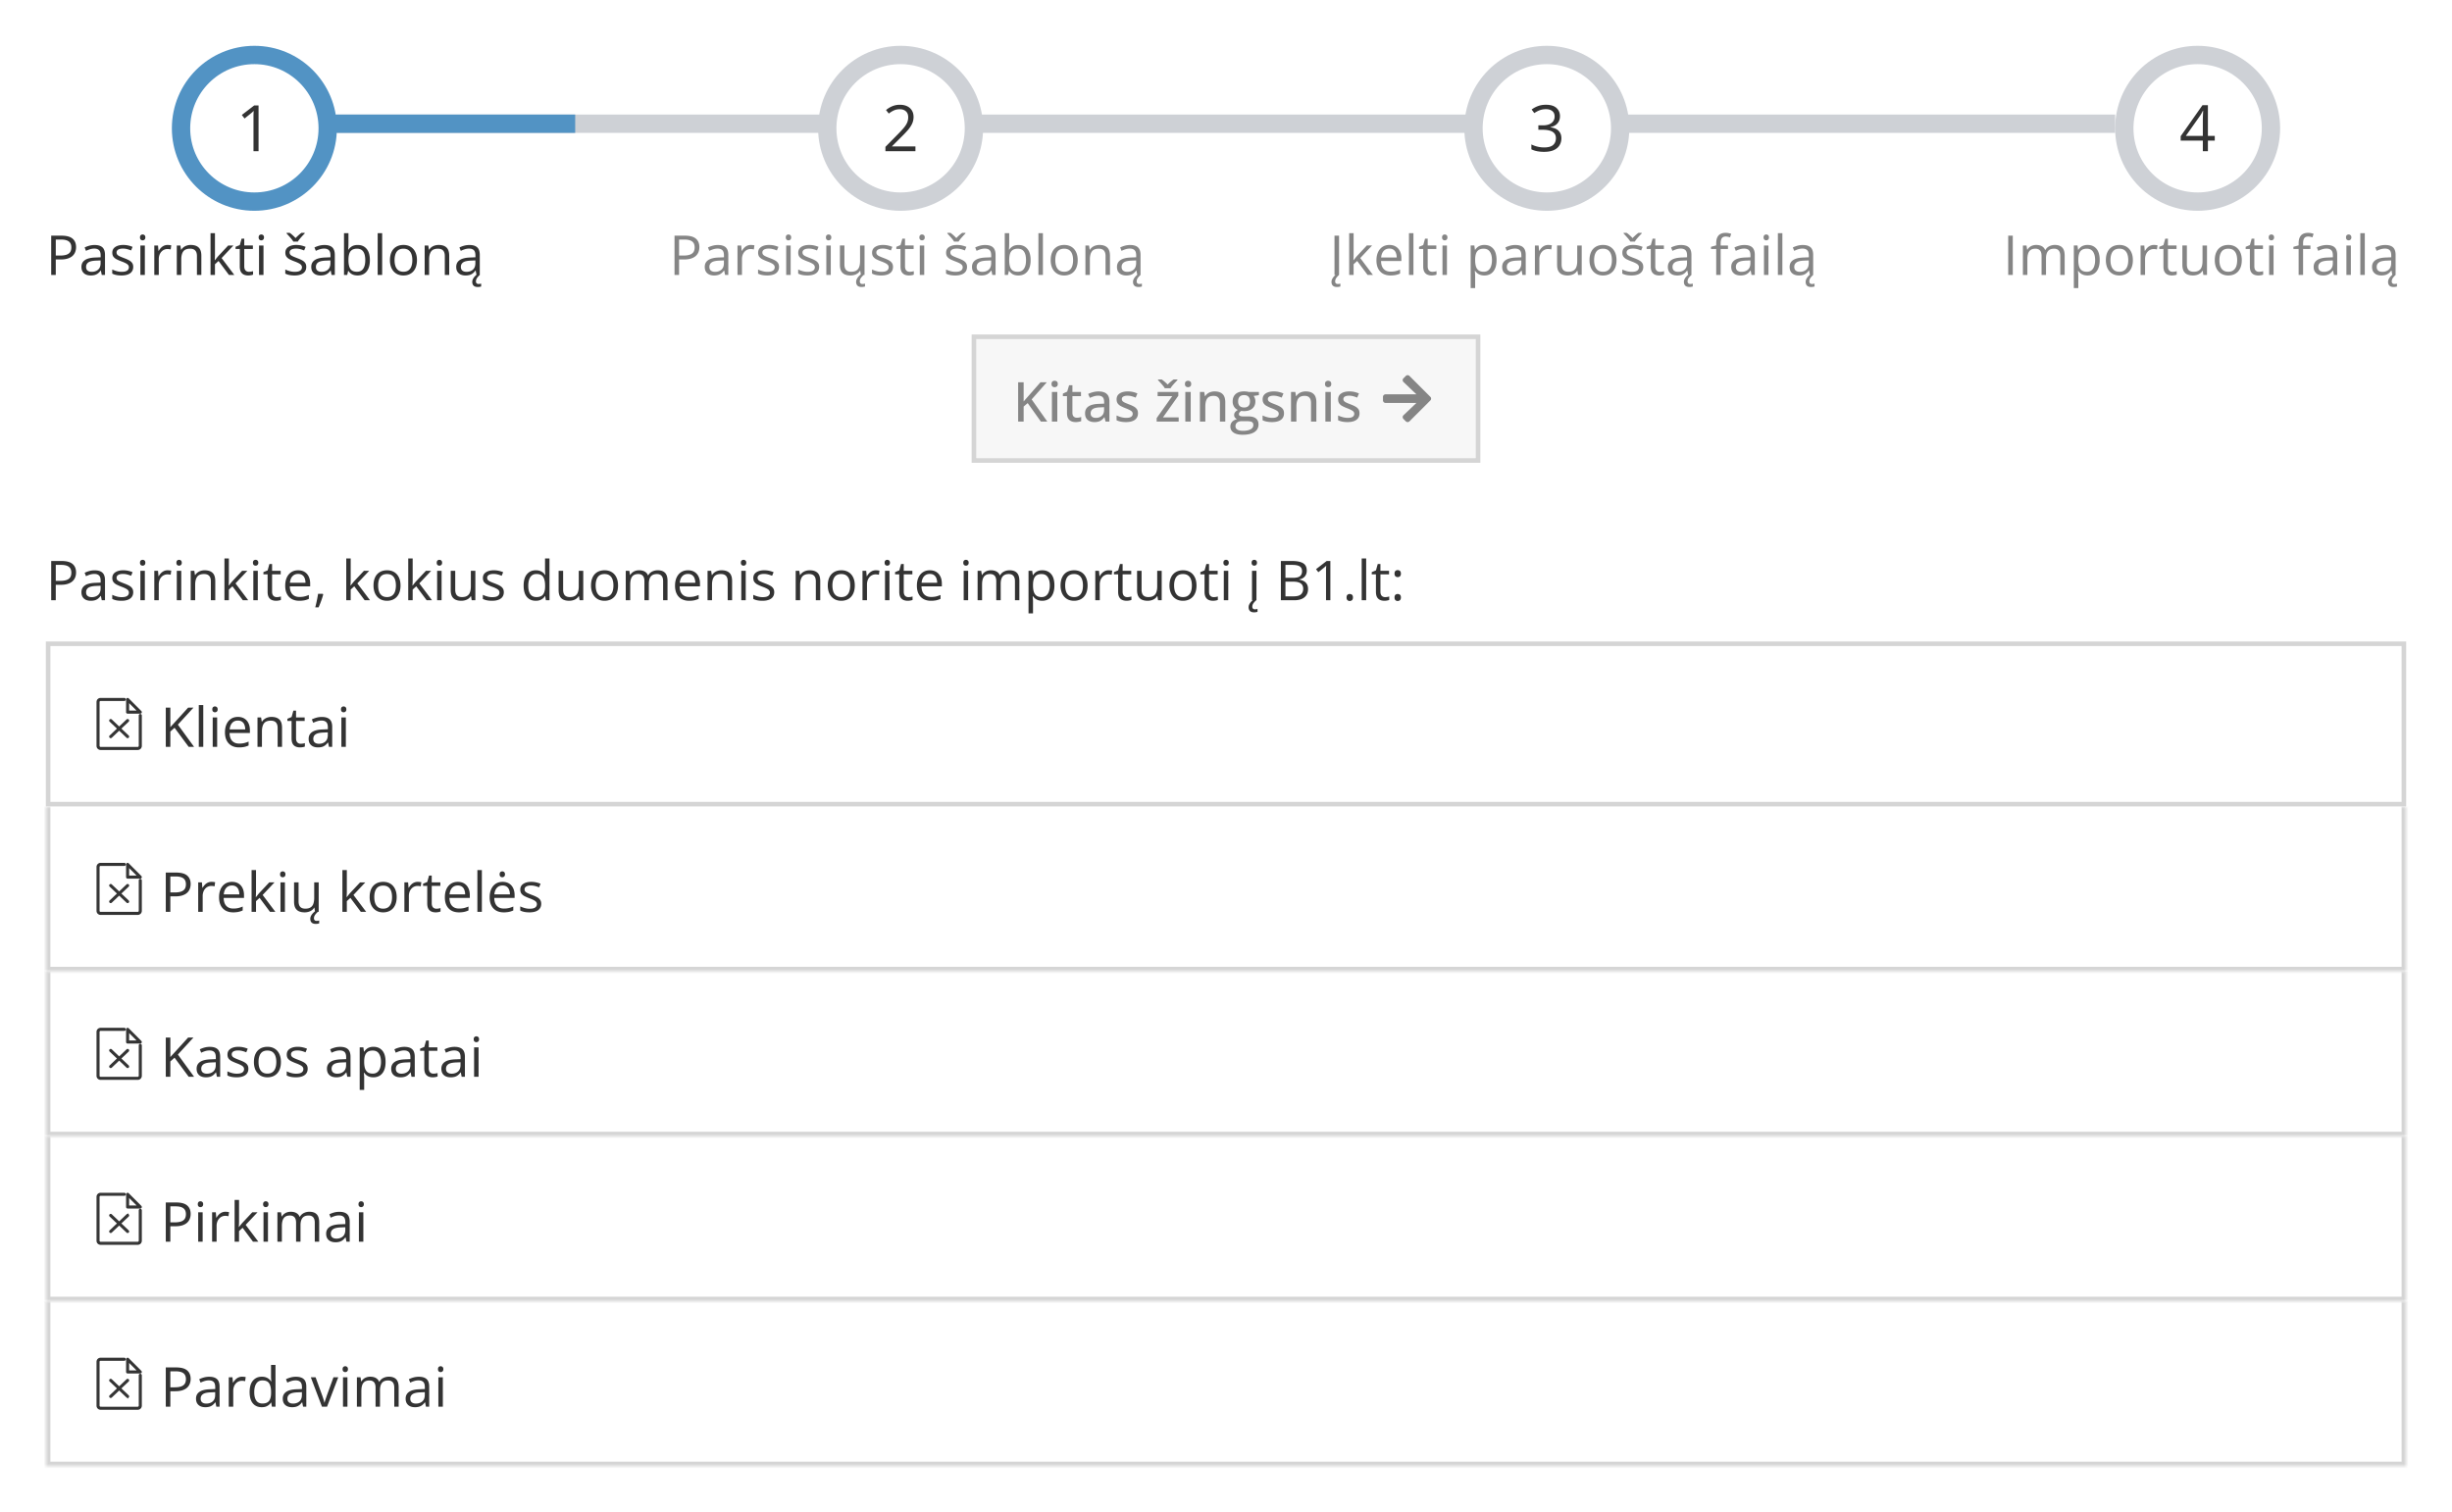 <svg width="535" height="330" fill="none" xmlns="http://www.w3.org/2000/svg"><path fill="#fff" d="M0 0h535v330H0z"/><circle cx="55.5" cy="28" r="16" fill="#fff" stroke="#5293C4" stroke-width="4"/><circle cx="479.5" cy="28" r="16" fill="#fff" stroke="#CED1D6" stroke-width="4"/><path stroke="#CED1D6" stroke-width="4" d="M73.5 27h388"/><circle cx="196.5" cy="28" r="16" fill="#fff" stroke="#CED1D6" stroke-width="4"/><circle cx="337.5" cy="28" r="16" fill="#fff" stroke="#CED1D6" stroke-width="4"/><path stroke="#5293C4" stroke-width="4" d="M71.5 27h54"/><path d="M56.415 33h-1.107v-7.772l.013-.534c.01-.164.02-.33.035-.499a5.785 5.785 0 0 1-.397.376l-.458.376-1.142.916-.594-.772 2.707-2.085h.943V33Zm143.324 0h-6.549v-.95l2.673-2.714c.497-.501.914-.948 1.251-1.34.342-.392.602-.777.78-1.155a2.96 2.96 0 0 0 .266-1.258c0-.565-.168-.996-.506-1.292-.332-.3-.772-.451-1.319-.451-.479 0-.902.082-1.272.246a5.527 5.527 0 0 0-1.134.697l-.609-.765c.265-.224.552-.422.862-.595a4.72 4.72 0 0 1 1.005-.41c.36-.1.742-.15 1.148-.15.615 0 1.146.106 1.593.32.446.215.79.52 1.032.917.246.396.369.868.369 1.415a3.5 3.5 0 0 1-.314 1.476c-.21.451-.504.9-.882 1.347a22.73 22.73 0 0 1-1.326 1.408l-2.174 2.167v.048h5.106V33Zm140.631-7.663c0 .447-.086.834-.26 1.162a2.197 2.197 0 0 1-.724.807 3.01 3.01 0 0 1-1.094.43v.055c.793.1 1.388.355 1.784.766.401.41.602.948.602 1.613 0 .579-.137 1.091-.41 1.538-.269.447-.684.797-1.245 1.053-.556.25-1.269.376-2.139.376a7.802 7.802 0 0 1-1.47-.13 5.098 5.098 0 0 1-1.285-.417v-1.067c.415.206.866.367 1.353.486.488.114.96.17 1.415.17.912 0 1.57-.18 1.976-.54.406-.364.608-.86.608-1.49 0-.433-.113-.781-.341-1.046-.224-.268-.547-.464-.971-.587-.419-.128-.925-.192-1.518-.192h-.998v-.97h1.005c.543 0 1.003-.08 1.381-.24.378-.16.665-.383.861-.67a1.77 1.77 0 0 0 .301-1.032c0-.506-.168-.895-.506-1.169-.337-.278-.795-.417-1.374-.417-.355 0-.679.037-.97.11a3.993 3.993 0 0 0-.821.3c-.255.128-.51.276-.765.445l-.575-.78a5.35 5.35 0 0 1 1.333-.731c.525-.205 1.119-.308 1.785-.308 1.02 0 1.786.233 2.296.698.511.464.766 1.057.766 1.777Zm142.868 5.346h-1.497V33h-1.107v-2.317h-4.833v-.957l4.758-6.775h1.182v6.706h1.497v1.026Zm-2.604-1.026V26.39a27.581 27.581 0 0 1 .027-1.245c.009-.177.016-.346.021-.505.009-.16.016-.317.02-.472h-.055a9.873 9.873 0 0 1-.3.581c-.11.2-.221.38-.335.54l-3.083 4.368h3.705ZM13.41 51.434c1.106 0 1.912.216 2.42.65.512.43.768 1.047.768 1.851 0 .364-.06.71-.182 1.038a2.2 2.2 0 0 1-.574.861c-.266.246-.615.441-1.049.586-.43.14-.957.21-1.582.21h-1.043V60h-.996v-8.566h2.238Zm-.094.85h-1.148v3.491h.932c.546 0 1.002-.058 1.365-.175.367-.118.642-.307.826-.569.184-.265.275-.617.275-1.054 0-.57-.181-.995-.545-1.272-.363-.281-.931-.422-1.705-.422Zm7.33 1.189c.766 0 1.334.172 1.706.515.37.344.556.893.556 1.647V60H22.2l-.187-.95h-.047a3.57 3.57 0 0 1-.563.593 2.09 2.09 0 0 1-.68.357 3.228 3.228 0 0 1-.937.117c-.39 0-.738-.068-1.043-.205a1.634 1.634 0 0 1-.715-.621c-.172-.277-.258-.629-.258-1.055 0-.64.254-1.133.762-1.476.508-.344 1.282-.532 2.32-.563l1.108-.047v-.392c0-.555-.12-.944-.357-1.166-.239-.223-.575-.334-1.008-.334-.336 0-.657.049-.961.146a6.586 6.586 0 0 0-.867.346l-.3-.738c.29-.149.622-.276.997-.381a4.35 4.35 0 0 1 1.183-.158Zm1.301 3.363-.978.041c-.801.031-1.366.162-1.694.392-.328.231-.492.557-.492.979 0 .367.111.639.334.815.223.175.518.263.885.263.57 0 1.037-.158 1.4-.474.364-.317.545-.791.545-1.424v-.592Zm7.12 1.406c0 .41-.104.756-.311 1.037-.203.278-.496.487-.879.627-.379.14-.832.211-1.36.211a5.63 5.63 0 0 1-1.165-.105 3.376 3.376 0 0 1-.862-.3v-.896c.262.13.575.246.938.352.363.105.734.158 1.113.158.555 0 .957-.09 1.207-.27a.855.855 0 0 0 .375-.732.74.74 0 0 0-.152-.463c-.098-.136-.264-.267-.498-.392a7.371 7.371 0 0 0-.973-.422c-.41-.156-.766-.31-1.066-.463a1.989 1.989 0 0 1-.692-.568c-.16-.223-.24-.512-.24-.868 0-.543.219-.959.656-1.248.442-.293 1.02-.44 1.735-.44.386 0 .748.04 1.084.118a5 5 0 0 1 .949.305l-.328.78a6.02 6.02 0 0 0-.85-.288 3.645 3.645 0 0 0-.92-.117c-.45 0-.795.074-1.037.222-.238.149-.357.352-.357.61 0 .2.054.363.164.492.113.129.293.25.539.363.246.114.57.246.972.399.403.148.75.303 1.043.463.293.156.518.347.674.574.16.222.24.51.24.861Zm2.537-4.664V60h-.973v-6.422h.973Zm-.475-2.402a.58.58 0 0 1 .41.158c.117.101.176.262.176.48 0 .215-.059.376-.176.48a.58.58 0 0 1-.41.16.595.595 0 0 1-.422-.16c-.11-.104-.164-.265-.164-.48 0-.218.055-.379.164-.48a.595.595 0 0 1 .422-.158Zm5.455 2.285c.129 0 .264.008.404.023.14.012.266.03.375.053l-.123.903a3.032 3.032 0 0 0-.715-.088 1.73 1.73 0 0 0-.732.158c-.227.101-.426.25-.598.445a2.073 2.073 0 0 0-.404.697c-.098.27-.146.57-.146.903V60h-.979v-6.422h.809l.105 1.184h.041c.133-.239.293-.455.48-.65.188-.2.405-.358.651-.475.25-.117.527-.176.832-.176Zm5.033 0c.762 0 1.338.187 1.729.562.39.371.586.97.586 1.793V60h-.961v-4.12c0-.534-.123-.935-.37-1.2-.242-.266-.615-.399-1.119-.399-.71 0-1.21.201-1.5.604-.289.402-.433.986-.433 1.752V60h-.973v-6.422h.785l.147.926h.052a1.92 1.92 0 0 1 .522-.569c.211-.156.447-.273.709-.351.262-.082.537-.123.826-.123Zm5.285-2.578v4.734c0 .156-.005.348-.017.574l-.03.592h.042l.357-.451c.16-.2.295-.36.404-.48l2.133-2.274h1.143L48.35 56.32 51.12 60h-1.17l-2.267-3.041-.78.715V60h-.967v-9.117h.967Zm7.413 8.437a3.065 3.065 0 0 0 .902-.14v.755a2.104 2.104 0 0 1-.475.13 3.375 3.375 0 0 1-.586.052c-.34 0-.648-.058-.925-.176a1.434 1.434 0 0 1-.669-.609c-.164-.285-.246-.68-.246-1.184V54.34h-.914v-.475l.92-.38.387-1.395h.586v1.488h1.88v.762h-1.88v3.78c0 .402.092.702.275.902.188.199.436.298.745.298Zm3.175-5.742V60h-.972v-6.422h.972Zm-.474-2.402a.58.58 0 0 1 .41.158c.117.101.176.262.176.48 0 .215-.059.376-.176.48a.58.58 0 0 1-.41.16.595.595 0 0 1-.422-.16c-.11-.104-.164-.265-.164-.48 0-.218.054-.379.164-.48a.595.595 0 0 1 .422-.158Zm9.808 7.066c0 .41-.103.756-.31 1.037-.203.278-.496.487-.88.627-.378.14-.831.211-1.359.211a5.63 5.63 0 0 1-1.166-.105 3.376 3.376 0 0 1-.861-.3v-.896c.262.13.574.246.938.352.363.105.734.158 1.113.158.554 0 .957-.09 1.207-.27a.855.855 0 0 0 .375-.732.74.74 0 0 0-.153-.463c-.097-.136-.263-.267-.497-.392a7.371 7.371 0 0 0-.973-.422c-.41-.156-.766-.31-1.067-.463a1.99 1.99 0 0 1-.691-.568c-.16-.223-.24-.512-.24-.868 0-.543.218-.959.656-1.248.441-.293 1.02-.44 1.734-.44.387 0 .748.04 1.084.118a5 5 0 0 1 .95.305l-.328.78a6.024 6.024 0 0 0-.85-.288 3.646 3.646 0 0 0-.92-.117c-.45 0-.795.074-1.037.222-.239.149-.358.352-.358.61 0 .2.055.363.164.492.114.129.293.25.54.363.246.114.57.246.972.399.402.148.75.303 1.043.463.293.156.518.347.674.574.16.222.24.51.24.861ZM64 52.728a4.295 4.295 0 0 0-.416-.591c-.176-.215-.36-.426-.55-.633a22.273 22.273 0 0 0-.499-.545v-.147h.668c.211.145.428.319.65.522.227.2.438.408.633.627.211-.219.428-.428.65-.627a6.04 6.04 0 0 1 .651-.522h.691v.147a19.96 19.96 0 0 0-1.078 1.178 3.901 3.901 0 0 0-.41.591H64Zm6.791.745c.766 0 1.334.172 1.705.515.371.344.557.893.557 1.647V60h-.71l-.187-.95h-.047c-.18.235-.367.432-.562.593a2.091 2.091 0 0 1-.68.357 3.227 3.227 0 0 1-.937.117c-.39 0-.739-.068-1.043-.205a1.624 1.624 0 0 1-.715-.621c-.172-.277-.258-.629-.258-1.055 0-.64.254-1.133.762-1.476.508-.344 1.281-.532 2.32-.563l1.108-.047v-.392c0-.555-.12-.944-.358-1.166-.238-.223-.574-.334-1.008-.334a3.14 3.14 0 0 0-.96.146 6.585 6.585 0 0 0-.868.346l-.299-.738c.29-.149.621-.276.996-.381a4.35 4.35 0 0 1 1.184-.158Zm1.3 3.363-.978.041c-.8.031-1.365.162-1.693.392-.328.231-.492.557-.492.979 0 .367.111.639.334.815.222.175.517.263.885.263.57 0 1.037-.158 1.4-.474.363-.317.545-.791.545-1.424v-.592Zm3.938-5.953v2.28c0 .26-.007.515-.023.76l-.03.575h.053c.176-.289.43-.533.762-.732.332-.2.756-.3 1.272-.3.804 0 1.445.28 1.921.839.48.554.721 1.38.721 2.478 0 .723-.11 1.332-.328 1.828-.219.496-.527.871-.926 1.125-.398.254-.869.381-1.412.381-.508 0-.926-.094-1.254-.281a2.195 2.195 0 0 1-.75-.697h-.076l-.2.861h-.702v-9.117h.972Zm1.875 3.398c-.465 0-.834.092-1.107.276-.274.18-.47.453-.592.82-.117.363-.176.824-.176 1.383v.053c0 .808.135 1.427.405 1.857.27.426.76.639 1.47.639.598 0 1.045-.22 1.342-.657.3-.437.451-1.062.451-1.875 0-.828-.148-1.45-.445-1.869-.293-.418-.742-.627-1.348-.627ZM83.383 60h-.979v-9.117h.979V60Zm7.594-3.223c0 .528-.069.998-.206 1.413a2.893 2.893 0 0 1-.591 1.048c-.258.285-.57.504-.938.657a3.243 3.243 0 0 1-1.236.222 3.07 3.07 0 0 1-1.184-.222 2.67 2.67 0 0 1-.925-.657 3.032 3.032 0 0 1-.604-1.048 4.379 4.379 0 0 1-.211-1.413c0-.703.12-1.3.358-1.793a2.546 2.546 0 0 1 1.019-1.13c.445-.262.975-.393 1.588-.393.586 0 1.097.13 1.535.392.441.262.783.641 1.025 1.137.246.492.37 1.088.37 1.787Zm-4.887 0c0 .516.068.963.205 1.342.137.379.348.672.633.879.285.207.652.31 1.101.31.446 0 .81-.103 1.096-.31.29-.207.502-.5.639-.879.136-.379.205-.826.205-1.342 0-.511-.069-.953-.205-1.324-.137-.375-.348-.664-.633-.867-.285-.203-.654-.305-1.108-.305-.667 0-1.158.221-1.47.662-.309.442-.463 1.053-.463 1.834Zm9.61-3.316c.76 0 1.337.187 1.728.562.39.371.586.97.586 1.793V60h-.961v-4.12c0-.534-.123-.935-.37-1.2-.242-.266-.615-.399-1.119-.399-.71 0-1.21.201-1.5.604-.289.402-.433.986-.433 1.752V60h-.973v-6.422h.785l.147.926h.053a1.91 1.91 0 0 1 .521-.569c.211-.156.447-.273.709-.351.262-.082.537-.123.826-.123Zm6.72.012c.766 0 1.334.172 1.705.515.371.344.557.893.557 1.647V60h-.709l-.188-.95h-.047a3.548 3.548 0 0 1-.562.593 2.098 2.098 0 0 1-.68.357 3.225 3.225 0 0 1-.937.117 2.52 2.52 0 0 1-1.043-.205 1.623 1.623 0 0 1-.715-.621c-.172-.277-.258-.629-.258-1.055 0-.64.254-1.133.762-1.476.507-.344 1.281-.532 2.32-.563l1.107-.047v-.392c0-.555-.119-.944-.357-1.166-.238-.223-.574-.334-1.008-.334a3.13 3.13 0 0 0-.961.146 6.594 6.594 0 0 0-.867.346l-.299-.738a5.35 5.35 0 0 1 .996-.381c.375-.106.77-.158 1.184-.158Zm1.301 3.363-.979.041c-.801.031-1.365.162-1.693.392-.328.231-.492.557-.492.979 0 .367.111.639.334.815.222.175.517.263.884.263.571 0 1.037-.158 1.401-.474.363-.317.545-.791.545-1.424v-.592Zm.123 4.576c0 .184.049.322.146.416.098.098.237.147.416.147.129 0 .24-.01.334-.03a3.62 3.62 0 0 0 .24-.047v.633c-.109.028-.22.051-.334.07a1.986 1.986 0 0 1-.398.036c-.41 0-.715-.098-.914-.293-.195-.196-.293-.469-.293-.82 0-.227.057-.448.17-.663a2.67 2.67 0 0 1 .428-.586c.172-.18.343-.33.515-.45l.539.175a4.12 4.12 0 0 0-.632.703 1.258 1.258 0 0 0-.217.71Z" fill="#333"/><path d="M149.41 51.434c1.106 0 1.912.216 2.42.65.512.43.768 1.047.768 1.851 0 .364-.061.71-.182 1.038a2.204 2.204 0 0 1-.574.861c-.266.246-.615.441-1.049.586-.43.14-.957.21-1.582.21h-1.043V60h-.996v-8.566h2.238Zm-.094.85h-1.148v3.491h.932c.546 0 1.002-.058 1.365-.175.367-.118.642-.307.826-.569.184-.265.275-.617.275-1.054 0-.57-.181-.995-.545-1.272-.363-.281-.931-.422-1.705-.422Zm7.33 1.189c.766 0 1.334.172 1.706.515.371.344.556.893.556 1.647V60h-.709l-.187-.95h-.047a3.57 3.57 0 0 1-.563.593 2.093 2.093 0 0 1-.679.357 3.232 3.232 0 0 1-.938.117c-.39 0-.738-.068-1.043-.205a1.624 1.624 0 0 1-.715-.621c-.172-.277-.257-.629-.257-1.055 0-.64.253-1.133.761-1.476.508-.344 1.281-.532 2.321-.563l1.107-.047v-.392c0-.555-.119-.944-.357-1.166-.239-.223-.575-.334-1.008-.334a3.13 3.13 0 0 0-.961.146 6.54 6.54 0 0 0-.867.346l-.299-.738a5.35 5.35 0 0 1 .996-.381 4.347 4.347 0 0 1 1.183-.158Zm1.301 3.363-.978.041c-.801.031-1.365.162-1.694.392-.328.231-.492.557-.492.979 0 .367.112.639.334.815.223.175.518.263.885.263.57 0 1.037-.158 1.4-.474.364-.317.545-.791.545-1.424v-.592Zm5.883-3.375c.129 0 .264.008.404.023.141.012.266.03.375.053l-.123.903a3.036 3.036 0 0 0-.715-.088c-.257 0-.501.052-.732.158-.227.101-.426.25-.598.445a2.093 2.093 0 0 0-.404.697c-.098.27-.146.57-.146.903V60h-.979v-6.422h.809l.105 1.184h.041a3.11 3.11 0 0 1 .481-.65c.187-.2.404-.358.65-.475.25-.117.527-.176.832-.176Zm6.147 4.781c0 .41-.104.756-.311 1.037-.203.278-.496.487-.879.627-.379.14-.832.211-1.359.211-.449 0-.838-.035-1.166-.105a3.382 3.382 0 0 1-.862-.3v-.896c.262.13.575.246.938.352.363.105.734.158 1.113.158.555 0 .957-.09 1.207-.27a.855.855 0 0 0 .375-.732.744.744 0 0 0-.152-.463c-.098-.136-.264-.267-.498-.392a7.42 7.42 0 0 0-.973-.422 11.03 11.03 0 0 1-1.066-.463 1.99 1.99 0 0 1-.692-.568c-.16-.223-.24-.512-.24-.868 0-.543.219-.959.656-1.248.442-.293 1.02-.44 1.735-.44.386 0 .748.04 1.084.118.34.074.656.176.949.305l-.328.78a6.03 6.03 0 0 0-.85-.288 3.645 3.645 0 0 0-.92-.117c-.449 0-.795.074-1.037.222-.238.149-.357.352-.357.61 0 .2.054.363.164.492.113.129.293.25.539.363.246.114.57.246.973.399.402.148.75.303 1.042.463.293.156.518.347.674.574.16.222.241.51.241.861Zm2.537-4.664V60h-.973v-6.422h.973Zm-.475-2.402a.58.58 0 0 1 .41.158c.117.101.176.262.176.48 0 .215-.059.376-.176.48a.58.58 0 0 1-.41.16.595.595 0 0 1-.422-.16c-.109-.104-.164-.265-.164-.48 0-.218.055-.379.164-.48a.595.595 0 0 1 .422-.158Zm6.691 7.066c0 .41-.103.756-.31 1.037-.203.278-.496.487-.879.627-.379.14-.832.211-1.359.211-.45 0-.838-.035-1.166-.105a3.382 3.382 0 0 1-.862-.3v-.896c.262.13.575.246.938.352.363.105.734.158 1.113.158.555 0 .957-.09 1.207-.27a.855.855 0 0 0 .375-.732.744.744 0 0 0-.152-.463c-.098-.136-.264-.267-.498-.392a7.42 7.42 0 0 0-.973-.422c-.41-.156-.766-.31-1.066-.463a1.99 1.99 0 0 1-.692-.568c-.16-.223-.24-.512-.24-.868 0-.543.219-.959.656-1.248.442-.293 1.02-.44 1.735-.44.386 0 .748.04 1.084.118.339.074.656.176.949.305l-.328.78a6.03 6.03 0 0 0-.85-.288 3.645 3.645 0 0 0-.92-.117c-.449 0-.795.074-1.037.222-.238.149-.357.352-.357.61 0 .2.054.363.164.492.113.129.293.25.539.363.246.114.57.246.972.399.403.148.75.303 1.043.463.293.156.518.347.674.574.16.222.24.51.24.861Zm2.538-4.664V60h-.973v-6.422h.973Zm-.475-2.402a.58.58 0 0 1 .41.158c.117.101.176.262.176.48 0 .215-.059.376-.176.48a.58.58 0 0 1-.41.16.595.595 0 0 1-.422-.16c-.109-.104-.164-.265-.164-.48 0-.218.055-.379.164-.48a.595.595 0 0 1 .422-.158Zm7.84 2.402V60h-.797l-.141-.902h-.052a1.87 1.87 0 0 1-.516.562 2.236 2.236 0 0 1-.715.34 2.918 2.918 0 0 1-.838.117c-.508 0-.933-.082-1.277-.246a1.651 1.651 0 0 1-.779-.762c-.172-.343-.258-.785-.258-1.324v-4.207h.984v4.137c0 .535.121.935.363 1.201.243.262.612.393 1.108.393.476 0 .855-.09 1.137-.27a1.5 1.5 0 0 0 .615-.791c.125-.351.187-.781.187-1.289v-3.38h.979Zm-1.031 7.834c0 .184.048.322.146.416.098.098.236.147.416.147.129 0 .24-.01.334-.03a3.62 3.62 0 0 0 .24-.047v.633c-.109.028-.22.051-.334.07a1.986 1.986 0 0 1-.398.036c-.41 0-.715-.098-.914-.293-.196-.196-.293-.469-.293-.82 0-.227.056-.448.17-.663.113-.21.256-.406.427-.586.172-.18.344-.33.516-.45l.539.175c-.273.25-.484.484-.633.703a1.265 1.265 0 0 0-.216.71Zm7.242-3.17c0 .41-.104.756-.311 1.037-.203.278-.496.487-.879.627-.379.14-.832.211-1.359.211-.449 0-.838-.035-1.166-.105a3.374 3.374 0 0 1-.861-.3v-.896c.261.13.574.246.937.352.363.105.734.158 1.113.158.555 0 .957-.09 1.207-.27a.855.855 0 0 0 .375-.732c0-.176-.05-.33-.152-.463-.098-.136-.264-.267-.498-.392a7.36 7.36 0 0 0-.973-.422 11.03 11.03 0 0 1-1.066-.463 1.986 1.986 0 0 1-.691-.568c-.161-.223-.241-.512-.241-.868 0-.543.219-.959.657-1.248.441-.293 1.019-.44 1.734-.44.387 0 .748.04 1.084.118.34.074.656.176.949.305l-.328.78a6.03 6.03 0 0 0-.85-.288 3.639 3.639 0 0 0-.92-.117c-.449 0-.794.074-1.037.222-.238.149-.357.352-.357.61 0 .2.055.363.164.492.113.129.293.25.539.363.246.114.57.246.973.399.402.148.75.303 1.043.463.293.156.517.347.674.574.16.222.24.51.24.861Zm3.638 1.078a3.068 3.068 0 0 0 .903-.14v.755a2.104 2.104 0 0 1-.475.13 3.367 3.367 0 0 1-.586.052c-.34 0-.648-.058-.926-.176a1.435 1.435 0 0 1-.668-.609c-.164-.285-.246-.68-.246-1.184V54.34h-.914v-.475l.92-.38.387-1.395h.586v1.488h1.881v.762h-1.881v3.78c0 .402.092.702.275.902.188.199.436.298.744.298Zm3.176-5.742V60h-.972v-6.422h.972Zm-.474-2.402c.16 0 .296.052.41.158.117.101.176.262.176.48 0 .215-.059.376-.176.48a.581.581 0 0 1-.41.16.595.595 0 0 1-.422-.16c-.11-.104-.164-.265-.164-.48 0-.218.054-.379.164-.48a.595.595 0 0 1 .422-.158Zm9.808 7.066c0 .41-.103.756-.31 1.037-.203.278-.496.487-.879.627-.379.14-.832.211-1.36.211-.449 0-.838-.035-1.166-.105a3.374 3.374 0 0 1-.861-.3v-.896c.262.13.574.246.938.352.363.105.734.158 1.113.158.554 0 .957-.09 1.207-.27a.855.855 0 0 0 .375-.732.739.739 0 0 0-.153-.463c-.097-.136-.263-.267-.498-.392a7.338 7.338 0 0 0-.972-.422c-.41-.156-.766-.31-1.067-.463a1.986 1.986 0 0 1-.691-.568c-.16-.223-.24-.512-.24-.868 0-.543.218-.959.656-1.248.441-.293 1.02-.44 1.734-.44.387 0 .748.04 1.084.118.34.074.657.176.95.305l-.329.78a5.972 5.972 0 0 0-.849-.288 3.65 3.65 0 0 0-.92-.117c-.449 0-.795.074-1.037.222-.238.149-.358.352-.358.61 0 .2.055.363.164.492.114.129.293.25.539.363.247.114.571.246.973.399.403.148.75.303 1.043.463.293.156.518.347.674.574.16.222.24.51.24.861Zm-2.824-5.514a4.313 4.313 0 0 0-.416-.591 13.656 13.656 0 0 0-.551-.633 20.551 20.551 0 0 0-.498-.545v-.147h.668c.211.145.428.319.65.522.227.2.438.408.633.627.211-.219.428-.428.651-.627a5.96 5.96 0 0 1 .65-.522h.691v.147a20.015 20.015 0 0 0-1.078 1.178 3.98 3.98 0 0 0-.41.591h-.99Zm6.791.745c.766 0 1.334.172 1.705.515.371.344.557.893.557 1.647V60h-.709l-.188-.95h-.047a3.548 3.548 0 0 1-.562.593 2.088 2.088 0 0 1-.68.357 3.225 3.225 0 0 1-.937.117 2.52 2.52 0 0 1-1.043-.205 1.624 1.624 0 0 1-.715-.621c-.172-.277-.258-.629-.258-1.055 0-.64.254-1.133.762-1.476.508-.344 1.281-.532 2.32-.563l1.107-.047v-.392c0-.555-.119-.944-.357-1.166-.238-.223-.574-.334-1.008-.334a3.13 3.13 0 0 0-.961.146 6.65 6.65 0 0 0-.867.346l-.299-.738a5.35 5.35 0 0 1 .996-.381c.375-.106.77-.158 1.184-.158Zm1.301 3.363-.979.041c-.801.031-1.365.162-1.693.392-.328.231-.492.557-.492.979 0 .367.111.639.334.815.222.175.517.263.884.263.571 0 1.038-.158 1.401-.474.363-.317.545-.791.545-1.424v-.592Zm3.937-5.953v2.28c0 .26-.008.515-.023.76l-.029.575h.052c.176-.289.43-.533.762-.732.332-.2.756-.3 1.271-.3.805 0 1.446.28 1.922.839.481.554.721 1.38.721 2.478 0 .723-.109 1.332-.328 1.828-.219.496-.527.871-.926 1.125-.398.254-.869.381-1.412.381-.508 0-.926-.094-1.254-.281a2.2 2.2 0 0 1-.75-.697h-.076l-.199.861h-.703v-9.117h.972Zm1.875 3.398c-.465 0-.834.092-1.107.276-.274.18-.471.453-.592.82-.117.363-.176.824-.176 1.383v.053c0 .808.135 1.427.405 1.857.269.426.759.639 1.47.639.598 0 1.045-.22 1.342-.657.301-.437.451-1.062.451-1.875 0-.828-.148-1.45-.445-1.869-.293-.418-.742-.627-1.348-.627ZM227.551 60h-.979v-9.117h.979V60Zm7.594-3.223c0 .528-.069.998-.206 1.413a2.893 2.893 0 0 1-.591 1.048 2.582 2.582 0 0 1-.938.657 3.24 3.24 0 0 1-1.236.222c-.43 0-.824-.074-1.184-.222a2.679 2.679 0 0 1-.926-.657 3.035 3.035 0 0 1-.603-1.048 4.37 4.37 0 0 1-.211-1.413c0-.703.119-1.3.357-1.793a2.554 2.554 0 0 1 1.02-1.13c.445-.262.975-.393 1.588-.393.586 0 1.097.13 1.535.392.441.262.783.641 1.025 1.137.246.492.37 1.088.37 1.787Zm-4.887 0c0 .516.068.963.205 1.342.137.379.348.672.633.879.285.207.652.31 1.101.31.446 0 .811-.103 1.096-.31.289-.207.502-.5.639-.879.136-.379.205-.826.205-1.342 0-.511-.069-.953-.205-1.324-.137-.375-.348-.664-.633-.867-.285-.203-.654-.305-1.108-.305-.668 0-1.158.221-1.47.662-.309.442-.463 1.053-.463 1.834Zm9.609-3.316c.762 0 1.338.187 1.729.562.39.371.586.97.586 1.793V60h-.961v-4.12c0-.534-.123-.935-.369-1.2-.243-.266-.616-.399-1.12-.399-.711 0-1.211.201-1.5.604-.289.402-.433.986-.433 1.752V60h-.973v-6.422h.785l.147.926h.053a1.9 1.9 0 0 1 .521-.569 2.27 2.27 0 0 1 .709-.351c.262-.082.537-.123.826-.123Zm6.721.012c.766 0 1.334.172 1.705.515.371.344.557.893.557 1.647V60h-.709l-.188-.95h-.047a3.548 3.548 0 0 1-.562.593 2.098 2.098 0 0 1-.68.357 3.225 3.225 0 0 1-.937.117 2.52 2.52 0 0 1-1.043-.205 1.624 1.624 0 0 1-.715-.621c-.172-.277-.258-.629-.258-1.055 0-.64.254-1.133.762-1.476.507-.344 1.281-.532 2.32-.563l1.107-.047v-.392c0-.555-.119-.944-.357-1.166-.238-.223-.574-.334-1.008-.334a3.13 3.13 0 0 0-.961.146 6.594 6.594 0 0 0-.867.346l-.299-.738a5.35 5.35 0 0 1 .996-.381c.375-.106.77-.158 1.184-.158Zm1.301 3.363-.979.041c-.801.031-1.365.162-1.693.392-.328.231-.492.557-.492.979 0 .367.111.639.334.815.222.175.517.263.884.263.571 0 1.037-.158 1.401-.474.363-.317.545-.791.545-1.424v-.592Zm.123 4.576c0 .184.049.322.146.416.098.098.237.147.416.147.129 0 .24-.01.334-.03a3.62 3.62 0 0 0 .24-.047v.633c-.109.028-.22.051-.334.07a1.986 1.986 0 0 1-.398.036c-.41 0-.715-.098-.914-.293-.195-.196-.293-.469-.293-.82 0-.227.057-.448.17-.663a2.67 2.67 0 0 1 .428-.586c.172-.18.343-.33.515-.45l.539.175a4.12 4.12 0 0 0-.632.703 1.258 1.258 0 0 0-.217.71ZM291.172 60v-8.566h.996V60h-.996Zm.146 1.412c0 .184.049.322.147.416.097.098.236.147.416.147.129 0 .24-.01.334-.03a3.62 3.62 0 0 0 .24-.047v.633a4.033 4.033 0 0 1-.334.07 1.986 1.986 0 0 1-.398.036c-.411 0-.715-.098-.914-.293-.196-.196-.293-.469-.293-.82 0-.227.056-.448.17-.663.113-.21.255-.406.427-.586.172-.18.344-.33.516-.45l.539.175c-.273.25-.484.484-.633.703a1.266 1.266 0 0 0-.217.71Zm4.026-10.53v4.735c0 .156-.006.348-.018.574-.012.223-.021.42-.029.592h.041c.082-.101.201-.252.357-.451.16-.2.295-.36.405-.48l2.132-2.274h1.143l-2.584 2.742 2.771 3.68h-1.171l-2.268-3.041-.779.715V60h-.967v-9.117h.967Zm7.81 2.579c.547 0 1.016.121 1.407.363.39.242.689.582.896 1.02.207.433.311.941.311 1.523v.604h-4.436c.012.754.199 1.328.563 1.722.363.395.875.592 1.535.592.406 0 .765-.037 1.078-.111.312-.074.637-.184.972-.328v.855a4.74 4.74 0 0 1-.966.317c-.317.066-.692.1-1.125.1-.618 0-1.157-.126-1.618-.376a2.622 2.622 0 0 1-1.066-1.113c-.254-.488-.381-1.086-.381-1.793 0-.691.115-1.29.346-1.793.234-.508.562-.898.984-1.172.426-.273.926-.41 1.5-.41Zm-.011.797c-.52 0-.934.17-1.243.51-.308.34-.492.814-.55 1.423h3.398a2.73 2.73 0 0 0-.182-1.007 1.415 1.415 0 0 0-.521-.68c-.234-.164-.535-.246-.902-.246ZM308.398 60h-.978v-9.117h.978V60Zm4.131-.68a3.056 3.056 0 0 0 .903-.14v.755a2.104 2.104 0 0 1-.475.13 3.376 3.376 0 0 1-.586.052c-.34 0-.648-.058-.926-.176a1.435 1.435 0 0 1-.668-.609c-.164-.285-.246-.68-.246-1.184V54.34h-.914v-.475l.92-.38.387-1.395h.586v1.488h1.881v.762h-1.881v3.78c0 .402.092.702.275.902.188.199.436.298.744.298Zm3.176-5.742V60h-.973v-6.422h.973Zm-.475-2.402a.58.58 0 0 1 .411.158c.117.101.175.262.175.48 0 .215-.058.376-.175.48a.582.582 0 0 1-.411.16.593.593 0 0 1-.421-.16c-.11-.104-.164-.265-.164-.48 0-.218.054-.379.164-.48a.593.593 0 0 1 .421-.158Zm8.672 2.285c.801 0 1.44.275 1.916.826.477.55.715 1.379.715 2.485 0 .73-.109 1.343-.328 1.84-.219.495-.527.87-.926 1.124-.394.254-.861.381-1.4.381a2.72 2.72 0 0 1-.897-.135 2.126 2.126 0 0 1-.662-.363 2.382 2.382 0 0 1-.457-.498h-.07l.041.55c.02.216.029.403.029.563v2.637h-.978v-9.293h.803l.128.95h.047c.125-.196.278-.374.457-.534.18-.164.399-.293.657-.387.261-.097.57-.146.925-.146Zm-.17.82c-.445 0-.804.086-1.078.258-.269.172-.466.43-.592.773-.124.34-.191.768-.199 1.284v.187c0 .543.059 1.002.176 1.377.121.375.318.66.592.856.277.195.648.293 1.113.293.399 0 .731-.108.996-.323.266-.214.463-.513.592-.896.133-.387.199-.83.199-1.33 0-.758-.148-1.36-.445-1.805-.293-.45-.744-.674-1.354-.674Zm6.903-.808c.765 0 1.334.172 1.705.515.371.344.556.893.556 1.647V60h-.708l-.188-.95h-.047c-.18.235-.367.432-.562.593a2.098 2.098 0 0 1-.68.357 3.227 3.227 0 0 1-.938.117c-.39 0-.738-.068-1.043-.205a1.622 1.622 0 0 1-.714-.621c-.172-.277-.258-.629-.258-1.055 0-.64.254-1.133.762-1.476.507-.344 1.281-.532 2.32-.563l1.107-.047v-.392c0-.555-.119-.944-.357-1.166-.238-.223-.574-.334-1.008-.334a3.13 3.13 0 0 0-.961.146 6.54 6.54 0 0 0-.867.346l-.299-.738a5.35 5.35 0 0 1 .996-.381c.375-.106.77-.158 1.184-.158Zm1.301 3.363-.979.041c-.801.031-1.365.162-1.693.392-.328.231-.493.557-.493.979 0 .367.112.639.334.815.223.175.518.263.885.263.571 0 1.037-.158 1.401-.474.363-.317.545-.791.545-1.424v-.592Zm5.882-3.375c.129 0 .264.008.405.023.14.012.265.03.375.053l-.123.903a3.033 3.033 0 0 0-.715-.088c-.258 0-.502.052-.733.158a1.74 1.74 0 0 0-.597.445 2.078 2.078 0 0 0-.405.697 2.65 2.65 0 0 0-.146.903V60h-.979v-6.422h.809l.105 1.184h.041a3.11 3.11 0 0 1 .481-.65c.187-.2.404-.358.65-.475.25-.117.528-.176.832-.176Zm7.295.117V60h-.797l-.14-.902h-.053a1.87 1.87 0 0 1-.516.562 2.24 2.24 0 0 1-.714.34 2.918 2.918 0 0 1-.838.117c-.508 0-.934-.082-1.278-.246a1.66 1.66 0 0 1-.779-.762c-.172-.343-.258-.785-.258-1.324v-4.207h.985v4.137c0 .535.121.935.363 1.201.242.262.611.393 1.107.393.477 0 .856-.09 1.137-.27a1.5 1.5 0 0 0 .615-.791c.125-.351.188-.781.188-1.289v-3.38h.978Zm7.594 3.2c0 .527-.068.997-.205 1.412a2.895 2.895 0 0 1-.592 1.048 2.59 2.59 0 0 1-.937.657 3.25 3.25 0 0 1-1.237.222c-.429 0-.824-.074-1.183-.222a2.67 2.67 0 0 1-.926-.657 3.037 3.037 0 0 1-.604-1.048 4.398 4.398 0 0 1-.211-1.413c0-.703.12-1.3.358-1.793a2.546 2.546 0 0 1 1.019-1.13c.446-.262.975-.393 1.588-.393.586 0 1.098.13 1.535.392.442.262.784.641 1.026 1.137.246.492.369 1.088.369 1.787Zm-4.887 0c0 .515.069.962.205 1.341.137.379.348.672.633.879.285.207.653.31 1.102.31.445 0 .81-.103 1.095-.31.29-.207.502-.5.639-.879s.205-.826.205-1.342c0-.511-.068-.953-.205-1.324-.137-.375-.348-.664-.633-.867-.285-.203-.654-.305-1.107-.305-.668 0-1.158.221-1.471.662-.308.442-.463 1.053-.463 1.834Zm10.723 1.464c0 .41-.104.756-.311 1.037-.203.278-.496.487-.878.627-.379.14-.833.211-1.36.211-.449 0-.838-.035-1.166-.105a3.374 3.374 0 0 1-.861-.3v-.896c.262.13.574.246.937.352.364.105.735.158 1.114.158.554 0 .957-.09 1.207-.27a.855.855 0 0 0 .375-.732.739.739 0 0 0-.153-.463c-.097-.136-.263-.267-.498-.392a7.338 7.338 0 0 0-.972-.422 11.2 11.2 0 0 1-1.067-.463 1.986 1.986 0 0 1-.691-.568c-.16-.223-.24-.512-.24-.868 0-.543.218-.959.656-1.248.441-.293 1.019-.44 1.734-.44.387 0 .748.04 1.084.118.34.074.656.176.949.305l-.328.78a6.015 6.015 0 0 0-.849-.288 3.65 3.65 0 0 0-.92-.117c-.45 0-.795.074-1.037.222-.239.149-.358.352-.358.61 0 .2.055.363.164.492.114.129.293.25.539.363.246.114.571.246.973.399.402.148.75.303 1.043.463.293.156.517.347.674.574.16.222.24.51.24.861Zm-2.824-5.514a4.313 4.313 0 0 0-.416-.591c-.176-.215-.36-.426-.551-.633a25.61 25.61 0 0 0-.498-.545v-.147h.668c.211.145.428.319.65.522.227.2.438.408.633.627.211-.219.428-.428.65-.627.223-.203.44-.377.651-.522h.691v.147a19.46 19.46 0 0 0-.521.545 11.75 11.75 0 0 0-.557.633 3.906 3.906 0 0 0-.41.591h-.99Zm6.463 6.592a3.065 3.065 0 0 0 .902-.14v.755a2.089 2.089 0 0 1-.475.13 3.367 3.367 0 0 1-.586.052 2.34 2.34 0 0 1-.925-.176 1.43 1.43 0 0 1-.668-.609c-.164-.285-.246-.68-.246-1.184V54.34h-.914v-.475l.919-.38.387-1.395h.586v1.488h1.881v.762h-1.881v3.78c0 .402.092.702.276.902.187.199.435.298.744.298Zm4.605-5.847c.766 0 1.334.172 1.705.515.371.344.557.893.557 1.647V60h-.709l-.188-.95h-.047a3.548 3.548 0 0 1-.562.593 2.088 2.088 0 0 1-.68.357 3.225 3.225 0 0 1-.937.117c-.391 0-.738-.068-1.043-.205a1.624 1.624 0 0 1-.715-.621c-.172-.277-.258-.629-.258-1.055 0-.64.254-1.133.762-1.476.508-.344 1.281-.532 2.32-.563l1.108-.047v-.392c0-.555-.12-.944-.358-1.166-.238-.223-.574-.334-1.008-.334a3.13 3.13 0 0 0-.961.146 6.65 6.65 0 0 0-.867.346l-.299-.738a5.36 5.36 0 0 1 .997-.381 4.347 4.347 0 0 1 1.183-.158Zm1.301 3.363-.979.041c-.8.031-1.365.162-1.693.392-.328.231-.492.557-.492.979 0 .367.111.639.334.815.222.175.517.263.885.263.57 0 1.037-.158 1.4-.474.363-.317.545-.791.545-1.424v-.592Zm.123 4.576c0 .184.049.322.146.416.098.098.237.147.416.147.129 0 .241-.01.334-.03a3.8 3.8 0 0 0 .241-.047v.633a4.12 4.12 0 0 1-.334.07 1.996 1.996 0 0 1-.399.036c-.41 0-.715-.098-.914-.293-.195-.196-.293-.469-.293-.82 0-.227.057-.448.17-.663a2.67 2.67 0 0 1 .428-.586 3.6 3.6 0 0 1 .515-.45l.54.175c-.274.25-.485.484-.633.703a1.258 1.258 0 0 0-.217.71Zm8.818-7.072h-1.599V60h-.973v-5.66h-1.137v-.469l1.137-.322v-.428c0-.539.08-.977.24-1.312.16-.34.393-.59.698-.75.304-.16.675-.24 1.113-.24.246 0 .471.02.674.064.207.043.388.092.545.146l-.252.768a4.415 4.415 0 0 0-.452-.117 2.163 2.163 0 0 0-.503-.059c-.372 0-.647.121-.827.363-.175.239-.263.614-.263 1.125v.47h1.599v.76Zm3.586-.867c.766 0 1.334.172 1.705.515.371.344.557.893.557 1.647V60h-.709l-.188-.95h-.046a3.61 3.61 0 0 1-.563.593 2.088 2.088 0 0 1-.68.357 3.22 3.22 0 0 1-.937.117c-.391 0-.738-.068-1.043-.205a1.624 1.624 0 0 1-.715-.621c-.172-.277-.258-.629-.258-1.055 0-.64.254-1.133.762-1.476.508-.344 1.281-.532 2.32-.563l1.108-.047v-.392c0-.555-.119-.944-.358-1.166-.238-.223-.574-.334-1.008-.334-.335 0-.656.049-.96.146a6.608 6.608 0 0 0-.868.346l-.298-.738a5.35 5.35 0 0 1 .996-.381 4.347 4.347 0 0 1 1.183-.158Zm1.301 3.363-.978.041c-.801.031-1.366.162-1.694.392-.328.231-.492.557-.492.979 0 .367.111.639.334.815.223.175.518.263.885.263.57 0 1.037-.158 1.4-.474.363-.317.545-.791.545-1.424v-.592Zm3.938-3.258V60h-.973v-6.422h.973Zm-.475-2.402a.58.58 0 0 1 .41.158c.117.101.176.262.176.48 0 .215-.059.376-.176.48a.58.58 0 0 1-.41.16.595.595 0 0 1-.422-.16c-.109-.104-.164-.265-.164-.48 0-.218.055-.379.164-.48a.595.595 0 0 1 .422-.158ZM388.895 60h-.979v-9.117h.979V60Zm4.459-6.527c.765 0 1.334.172 1.705.515.371.344.556.893.556 1.647V60h-.709l-.187-.95h-.047a3.57 3.57 0 0 1-.563.593 2.083 2.083 0 0 1-.679.357 3.232 3.232 0 0 1-.938.117c-.39 0-.738-.068-1.043-.205a1.624 1.624 0 0 1-.715-.621c-.172-.277-.257-.629-.257-1.055 0-.64.253-1.133.761-1.476.508-.344 1.282-.532 2.321-.563l1.107-.047v-.392c0-.555-.119-.944-.357-1.166-.239-.223-.575-.334-1.008-.334a3.13 3.13 0 0 0-.961.146 6.54 6.54 0 0 0-.867.346l-.299-.738a5.35 5.35 0 0 1 .996-.381 4.349 4.349 0 0 1 1.184-.158Zm1.3 3.363-.978.041c-.801.031-1.365.162-1.694.392-.328.231-.492.557-.492.979 0 .367.112.639.334.815.223.175.518.263.885.263.57 0 1.037-.158 1.4-.474.364-.317.545-.791.545-1.424v-.592Zm.123 4.576c0 .184.049.322.147.416.097.098.236.147.416.147.129 0 .24-.01.334-.03a3.62 3.62 0 0 0 .24-.047v.633a4.033 4.033 0 0 1-.334.07 1.986 1.986 0 0 1-.398.036c-.411 0-.715-.098-.914-.293-.196-.196-.293-.469-.293-.82 0-.227.056-.448.17-.663.113-.21.255-.406.427-.586.172-.18.344-.33.516-.45l.539.175c-.273.25-.484.484-.633.703a1.266 1.266 0 0 0-.217.71ZM438.172 60v-8.566h.996V60h-.996Zm10.178-6.54c.707 0 1.24.187 1.599.558.36.367.539.959.539 1.775V60h-.961v-4.16c0-.52-.113-.908-.339-1.166-.223-.262-.555-.393-.997-.393-.621 0-1.072.18-1.353.54-.281.359-.422.888-.422 1.587V60h-.967v-4.16c0-.348-.051-.637-.152-.867a1.039 1.039 0 0 0-.445-.516c-.196-.117-.444-.176-.745-.176-.425 0-.767.088-1.025.264-.258.176-.445.437-.562.785-.114.344-.17.768-.17 1.272V60h-.973v-6.422h.785l.147.908h.052c.129-.222.291-.41.487-.562a2.11 2.11 0 0 1 .656-.346c.242-.078.5-.117.773-.117.489 0 .897.092 1.225.275.332.18.572.455.721.827h.052c.211-.372.5-.647.868-.827a2.659 2.659 0 0 1 1.207-.275Zm7.154 0c.801 0 1.439.276 1.916.827.476.55.715 1.379.715 2.485 0 .73-.11 1.343-.328 1.84-.219.495-.528.87-.926 1.124-.395.254-.861.381-1.401.381-.339 0-.638-.045-.896-.135a2.104 2.104 0 0 1-.662-.363 2.356 2.356 0 0 1-.457-.498h-.07l.041.55c.019.216.029.403.029.563v2.637h-.979v-9.293h.803l.129.95h.047c.125-.196.277-.374.457-.534.18-.164.398-.293.656-.387.262-.097.57-.146.926-.146Zm-.17.821c-.445 0-.805.086-1.078.258-.27.172-.467.43-.592.773-.125.34-.191.768-.199 1.284v.187c0 .543.058 1.002.176 1.377.121.375.318.66.591.856.278.195.649.293 1.114.293.398 0 .73-.108.996-.323.265-.214.463-.513.592-.896a4.11 4.11 0 0 0 .199-1.33c0-.758-.149-1.36-.445-1.805-.293-.45-.745-.674-1.354-.674Zm10.037 2.496c0 .528-.068.998-.205 1.413a2.895 2.895 0 0 1-.592 1.048 2.59 2.59 0 0 1-.937.657 3.25 3.25 0 0 1-1.237.222c-.429 0-.824-.074-1.183-.222a2.67 2.67 0 0 1-.926-.657 3.02 3.02 0 0 1-.603-1.048 4.37 4.37 0 0 1-.211-1.413c0-.703.119-1.3.357-1.793a2.543 2.543 0 0 1 1.02-1.13c.445-.262.974-.393 1.587-.393.586 0 1.098.13 1.536.392.441.262.783.641 1.025 1.137.246.492.369 1.088.369 1.787Zm-4.887 0c0 .516.069.963.205 1.342.137.379.348.672.633.879.285.207.653.31 1.102.31.445 0 .81-.103 1.096-.31.289-.207.501-.5.638-.879s.205-.826.205-1.342c0-.511-.068-.953-.205-1.324-.137-.375-.347-.664-.633-.867-.285-.203-.654-.305-1.107-.305-.668 0-1.158.221-1.471.662-.308.442-.463 1.053-.463 1.834Zm9.487-3.316c.129 0 .263.008.404.023.141.012.266.03.375.053l-.123.903a3.033 3.033 0 0 0-.715-.088c-.258 0-.502.052-.732.158-.227.101-.426.25-.598.445a2.06 2.06 0 0 0-.404.697c-.098.27-.147.57-.147.903V60h-.978v-6.422h.808l.106 1.184h.041a3.17 3.17 0 0 1 .48-.65c.188-.2.405-.358.651-.475.25-.117.527-.176.832-.176Zm4.066 5.86a3.065 3.065 0 0 0 .902-.141v.755a2.078 2.078 0 0 1-.474.13 3.376 3.376 0 0 1-.586.052c-.34 0-.649-.058-.926-.176a1.435 1.435 0 0 1-.668-.609c-.164-.285-.246-.68-.246-1.184V54.34h-.914v-.475l.92-.38.387-1.395h.586v1.488h1.88v.762h-1.88v3.78c0 .402.091.702.275.902.187.199.436.298.744.298Zm7.506-5.743V60h-.797l-.141-.902h-.052a1.87 1.87 0 0 1-.516.562 2.236 2.236 0 0 1-.715.34 2.913 2.913 0 0 1-.838.117c-.507 0-.933-.082-1.277-.246a1.655 1.655 0 0 1-.779-.762c-.172-.343-.258-.785-.258-1.324v-4.207h.984v4.137c0 .535.121.935.364 1.201.242.262.611.393 1.107.393.477 0 .855-.09 1.137-.27a1.5 1.5 0 0 0 .615-.791c.125-.351.187-.781.187-1.289v-3.38h.979Zm7.594 3.2c0 .527-.069.997-.205 1.412a2.895 2.895 0 0 1-.592 1.048c-.258.285-.57.504-.938.657a3.24 3.24 0 0 1-1.236.222c-.43 0-.824-.074-1.184-.222a2.666 2.666 0 0 1-.925-.657 3.037 3.037 0 0 1-.604-1.048 4.37 4.37 0 0 1-.211-1.413c0-.703.119-1.3.358-1.793a2.546 2.546 0 0 1 1.019-1.13c.445-.262.975-.393 1.588-.393.586 0 1.098.13 1.535.392.442.262.783.641 1.026 1.137.246.492.369 1.088.369 1.787Zm-4.887 0c0 .515.068.962.205 1.341.137.379.348.672.633.879.285.207.652.31 1.101.31.446 0 .811-.103 1.096-.31.289-.207.502-.5.639-.879s.205-.826.205-1.342c0-.511-.068-.953-.205-1.324-.137-.375-.348-.664-.633-.867-.285-.203-.654-.305-1.107-.305-.668 0-1.159.221-1.471.662-.309.442-.463 1.053-.463 1.834Zm8.643 2.542a3.065 3.065 0 0 0 .902-.14v.755a2.089 2.089 0 0 1-.475.13 3.367 3.367 0 0 1-.586.052 2.34 2.34 0 0 1-.925-.176 1.43 1.43 0 0 1-.668-.609c-.164-.285-.246-.68-.246-1.184V54.34h-.915v-.475l.92-.38.387-1.395h.586v1.488h1.881v.762h-1.881v3.78c0 .402.092.702.275.902.188.199.436.298.745.298Zm3.175-5.742V60h-.972v-6.422h.972Zm-.474-2.402a.58.58 0 0 1 .41.158c.117.101.176.262.176.48 0 .215-.059.376-.176.48a.58.58 0 0 1-.41.16.595.595 0 0 1-.422-.16c-.11-.104-.164-.265-.164-.48 0-.218.054-.379.164-.48a.595.595 0 0 1 .422-.158Zm8.513 3.164h-1.599V60h-.973v-5.66h-1.137v-.469l1.137-.322v-.428c0-.539.08-.977.24-1.312.161-.34.393-.59.698-.75.304-.16.675-.24 1.113-.24.246 0 .471.02.674.064.207.043.388.092.545.146l-.252.768a4.392 4.392 0 0 0-.451-.117 2.166 2.166 0 0 0-.504-.059c-.371 0-.647.121-.827.363-.175.239-.263.614-.263 1.125v.47h1.599v.76Zm3.586-.867c.766 0 1.334.172 1.705.515.372.344.557.893.557 1.647V60h-.709l-.187-.95h-.047a3.57 3.57 0 0 1-.563.593 2.093 2.093 0 0 1-.679.357 3.232 3.232 0 0 1-.938.117c-.391 0-.738-.068-1.043-.205a1.624 1.624 0 0 1-.715-.621c-.172-.277-.258-.629-.258-1.055 0-.64.254-1.133.762-1.476.508-.344 1.281-.532 2.32-.563l1.108-.047v-.392c0-.555-.119-.944-.358-1.166-.238-.223-.574-.334-1.007-.334-.336 0-.657.049-.961.146a6.608 6.608 0 0 0-.868.346l-.298-.738a5.35 5.35 0 0 1 .996-.381 4.347 4.347 0 0 1 1.183-.158Zm1.301 3.363-.978.041c-.801.031-1.366.162-1.694.392-.328.231-.492.557-.492.979 0 .367.111.639.334.815.223.175.518.263.885.263.57 0 1.037-.158 1.4-.474.363-.317.545-.791.545-1.424v-.592Zm3.938-3.258V60h-.973v-6.422h.973Zm-.475-2.402a.58.58 0 0 1 .41.158c.117.101.176.262.176.48 0 .215-.059.376-.176.48a.58.58 0 0 1-.41.16.595.595 0 0 1-.422-.16c-.109-.104-.164-.265-.164-.48 0-.218.055-.379.164-.48a.595.595 0 0 1 .422-.158ZM515.973 60h-.979v-9.117h.979V60Zm4.459-6.527c.765 0 1.334.172 1.705.515.371.344.556.893.556 1.647V60h-.709l-.187-.95h-.047c-.18.235-.367.432-.562.593a2.098 2.098 0 0 1-.68.357 3.232 3.232 0 0 1-.938.117c-.39 0-.738-.068-1.043-.205a1.63 1.63 0 0 1-.715-.621c-.171-.277-.257-.629-.257-1.055 0-.64.254-1.133.761-1.476.508-.344 1.282-.532 2.321-.563l1.107-.047v-.392c0-.555-.119-.944-.357-1.166-.239-.223-.575-.334-1.008-.334a3.13 3.13 0 0 0-.961.146 6.54 6.54 0 0 0-.867.346l-.299-.738a5.35 5.35 0 0 1 .996-.381c.375-.106.77-.158 1.184-.158Zm1.3 3.363-.978.041c-.801.031-1.365.162-1.693.392-.329.231-.493.557-.493.979 0 .367.112.639.334.815.223.175.518.263.885.263.57 0 1.037-.158 1.401-.474.363-.317.544-.791.544-1.424v-.592Zm.123 4.576c0 .184.049.322.147.416.098.098.236.147.416.147.129 0 .24-.01.334-.03a3.62 3.62 0 0 0 .24-.047v.633a4.033 4.033 0 0 1-.334.07 1.986 1.986 0 0 1-.398.036c-.41 0-.715-.098-.914-.293-.196-.196-.293-.469-.293-.82 0-.227.056-.448.17-.663.113-.21.256-.406.427-.586.172-.18.344-.33.516-.45l.539.175c-.273.25-.484.484-.633.703a1.266 1.266 0 0 0-.217.71Z" fill="#858585"/><path fill="#F7F7F7" d="M212.5 73.5h110v27h-110z"/><path stroke="#D5D5D5" d="M212.5 73.5h110v27h-110z"/><path d="M228.506 92h-1.401l-2.876-4.025-.879.75V92h-1.202v-8.566h1.202v4.183c.199-.234.4-.467.603-.697.207-.23.412-.463.615-.697l2.455-2.79h1.377l-3.304 3.733 3.41 4.834Zm2.185-6.457V92h-1.177v-6.457h1.177Zm-.58-2.443c.188 0 .348.054.481.164.137.109.205.287.205.533 0 .246-.068.426-.205.539a.732.732 0 0 1-.481.164.74.74 0 0 1-.486-.164c-.129-.113-.193-.293-.193-.54 0-.245.064-.423.193-.532a.74.74 0 0 1 .486-.164Zm4.84 8.062a2.654 2.654 0 0 0 .955-.158v.902c-.133.059-.31.108-.533.147a3.485 3.485 0 0 1-.674.064c-.351 0-.67-.06-.955-.181a1.435 1.435 0 0 1-.685-.622c-.168-.292-.252-.699-.252-1.218V86.45h-.897v-.545l.938-.433.416-1.395h.726v1.465h1.869v.908h-1.869v3.627c0 .363.086.635.258.815.176.18.41.27.703.27Zm4.735-5.73c.796 0 1.392.177 1.787.533.394.351.591.908.591 1.67V92h-.843l-.229-.938h-.047c-.179.235-.367.43-.562.586a2.003 2.003 0 0 1-.68.352 3.203 3.203 0 0 1-.932.117c-.39 0-.738-.07-1.042-.21a1.643 1.643 0 0 1-.721-.634c-.172-.285-.258-.646-.258-1.084 0-.656.252-1.154.756-1.494.504-.34 1.267-.525 2.291-.556l1.113-.047v-.364c0-.503-.113-.859-.34-1.066-.222-.207-.535-.31-.937-.31-.332 0-.651.048-.955.146a6.583 6.583 0 0 0-.879.34l-.375-.856c.305-.156.65-.287 1.037-.392a4.685 4.685 0 0 1 1.225-.158Zm1.212 3.433-.902.041c-.746.028-1.271.153-1.576.375-.301.219-.451.526-.451.92 0 .344.103.596.31.756.207.16.481.24.821.24.523 0 .953-.146 1.289-.44.34-.296.509-.734.509-1.312v-.58Zm7.395 1.33c0 .418-.104.772-.311 1.06-.203.286-.5.5-.89.645-.391.145-.86.217-1.406.217a5.66 5.66 0 0 1-1.172-.105 3.735 3.735 0 0 1-.891-.293v-1.043c.285.136.615.258.99.363a4.06 4.06 0 0 0 1.102.158c.504 0 .867-.08 1.09-.24a.758.758 0 0 0 .34-.65.689.689 0 0 0-.135-.422c-.09-.125-.248-.248-.475-.37a7.673 7.673 0 0 0-.961-.427c-.41-.16-.762-.32-1.054-.48a1.87 1.87 0 0 1-.663-.58c-.152-.227-.228-.52-.228-.88 0-.558.223-.984.668-1.277.449-.297 1.041-.445 1.775-.445.391 0 .758.039 1.102.117.347.078.68.188.996.328l-.381.908a6.12 6.12 0 0 0-.867-.298 3.394 3.394 0 0 0-.908-.124c-.403 0-.711.065-.926.194-.211.129-.317.306-.317.533 0 .176.049.322.147.44.102.117.27.232.504.345.234.11.551.24.949.393.395.148.734.302 1.02.463.289.16.511.355.668.586.156.23.234.525.234.884ZM257.176 92h-4.805v-.75l3.399-4.793h-3.188v-.914h4.512v.832l-3.346 4.717h3.428V92Zm-3.03-7.272a4.782 4.782 0 0 0-.421-.591c-.176-.215-.36-.426-.551-.633-.192-.211-.36-.393-.504-.545v-.147h.797c.211.141.429.31.656.504.231.192.445.397.645.616.211-.22.429-.426.656-.621.23-.196.451-.362.662-.499h.814v.147c-.148.152-.32.332-.515.539-.196.207-.383.42-.563.639a4.313 4.313 0 0 0-.416.591h-1.26Zm5.655.815V92h-1.178v-6.457h1.178Zm-.58-2.443c.187 0 .347.054.48.164.137.109.205.287.205.533 0 .246-.068.426-.205.539a.731.731 0 0 1-.48.164.74.74 0 0 1-.487-.164c-.129-.113-.193-.293-.193-.54 0-.245.064-.423.193-.532a.74.74 0 0 1 .487-.164Zm5.8 2.326c.747 0 1.319.187 1.717.562.403.375.604.977.604 1.805V92h-1.166v-4.049c0-.515-.114-.902-.34-1.16-.227-.262-.574-.393-1.043-.393-.668 0-1.137.198-1.406.592-.266.395-.399.967-.399 1.717V92h-1.177v-6.457h.931l.17.908h.065a1.9 1.9 0 0 1 .521-.568c.211-.152.445-.266.703-.34a2.85 2.85 0 0 1 .82-.117Zm6.118 9.457c-.864 0-1.528-.158-1.993-.475-.46-.316-.691-.758-.691-1.324 0-.402.127-.744.381-1.025.254-.278.609-.465 1.066-.563a1.18 1.18 0 0 1-.445-.357.906.906 0 0 1-.182-.551c0-.238.067-.444.2-.615.136-.176.339-.346.609-.51a1.75 1.75 0 0 1-.82-.697 2.107 2.107 0 0 1-.311-1.149c0-.465.098-.861.293-1.19a1.92 1.92 0 0 1 .856-.75c.371-.171.822-.257 1.353-.257.117 0 .238.006.363.017a3.363 3.363 0 0 1 .633.1h2.227v.697l-1.149.176c.114.149.205.324.276.528.07.203.105.425.105.668 0 .656-.224 1.175-.674 1.558-.445.379-1.062.568-1.851.568a4.516 4.516 0 0 1-.557-.046 1.23 1.23 0 0 0-.381.322.632.632 0 0 0-.129.392.36.36 0 0 0 .112.276.76.76 0 0 0 .334.158c.144.031.32.047.527.047h1.125c.703 0 1.242.148 1.617.445.375.297.563.73.563 1.301 0 .723-.297 1.28-.891 1.67-.594.39-1.449.586-2.566.586Zm.041-.861c.504 0 .924-.051 1.259-.153.34-.101.596-.246.768-.433a.955.955 0 0 0 .258-.668c0-.235-.057-.415-.17-.54-.109-.12-.274-.203-.492-.246a4.298 4.298 0 0 0-.809-.064h-1.066c-.274 0-.512.043-.715.129a1.086 1.086 0 0 0-.475.369c-.113.164-.17.365-.17.603 0 .325.139.573.416.745.282.172.68.258 1.196.258Zm.258-5.092c.433 0 .757-.114.972-.34.215-.23.322-.559.322-.984 0-.458-.109-.801-.328-1.032-.218-.23-.543-.346-.972-.346-.418 0-.739.12-.961.358-.219.234-.328.578-.328 1.031 0 .418.111.742.334.973.222.226.543.34.961.34Zm8.718 1.265c0 .418-.103.772-.31 1.06-.203.286-.5.5-.891.645-.391.145-.859.217-1.406.217a5.69 5.69 0 0 1-1.172-.105 3.735 3.735 0 0 1-.891-.293v-1.043c.285.136.616.258.991.363.375.105.742.158 1.101.158.504 0 .867-.08 1.09-.24a.755.755 0 0 0 .34-.65.689.689 0 0 0-.135-.422c-.09-.125-.248-.248-.475-.37a7.647 7.647 0 0 0-.96-.427 9.124 9.124 0 0 1-1.055-.48 1.862 1.862 0 0 1-.662-.58c-.153-.227-.229-.52-.229-.88 0-.558.223-.984.668-1.277.449-.297 1.041-.445 1.776-.445.39 0 .757.039 1.101.117.348.078.68.188.996.328l-.381.908a6.12 6.12 0 0 0-.867-.298 3.389 3.389 0 0 0-.908-.124c-.402 0-.711.065-.926.194-.211.129-.316.306-.316.533 0 .176.049.322.146.44.102.117.27.232.504.345.235.11.551.24.949.393a7.28 7.28 0 0 1 1.02.463c.289.16.512.355.668.586.156.23.234.525.234.884Zm4.74-4.77c.747 0 1.319.188 1.717.563.403.375.604.977.604 1.805V92h-1.166v-4.049c0-.515-.113-.902-.34-1.16-.227-.262-.574-.393-1.043-.393-.668 0-1.137.198-1.406.592-.266.395-.399.967-.399 1.717V92h-1.177v-6.457h.931l.17.908h.065a1.9 1.9 0 0 1 .521-.568c.211-.152.445-.266.703-.34a2.85 2.85 0 0 1 .82-.117Zm5.467.118V92h-1.177v-6.457h1.177Zm-.58-2.443c.188 0 .348.054.481.164.136.109.205.287.205.533 0 .246-.069.426-.205.539a.732.732 0 0 1-.481.164.74.74 0 0 1-.486-.164c-.129-.113-.193-.293-.193-.54 0-.245.064-.423.193-.532a.74.74 0 0 1 .486-.164Zm6.85 7.095c0 .418-.104.772-.311 1.06-.203.286-.5.5-.89.645-.391.145-.86.217-1.407.217a5.68 5.68 0 0 1-1.171-.105 3.72 3.72 0 0 1-.891-.293v-1.043c.285.136.615.258.99.363a4.06 4.06 0 0 0 1.102.158c.504 0 .867-.08 1.09-.24a.757.757 0 0 0 .339-.65.694.694 0 0 0-.134-.422c-.09-.125-.248-.248-.475-.37a7.673 7.673 0 0 0-.961-.427c-.41-.16-.762-.32-1.055-.48a1.871 1.871 0 0 1-.662-.58c-.152-.227-.228-.52-.228-.88 0-.558.222-.984.668-1.277.449-.297 1.041-.445 1.775-.445.391 0 .758.039 1.102.117.347.078.679.188.996.328l-.381.908a6.12 6.12 0 0 0-.867-.298 3.394 3.394 0 0 0-.908-.124c-.403 0-.711.065-.926.194-.211.129-.317.306-.317.533 0 .176.049.322.147.44.101.117.269.232.504.345.234.11.55.24.949.393.394.148.734.302 1.019.463.29.16.512.355.668.586.157.23.235.525.235.884Z" fill="#858585"/><g clip-path="url(#banner_duomenu_lt__a)"><path d="m306.215 82.568.52-.52a.56.56 0 0 1 .795 0l4.556 4.553a.56.56 0 0 1 0 .795l-4.556 4.556a.56.56 0 0 1-.795 0l-.52-.52a.563.563 0 0 1 .009-.804l2.824-2.69h-6.735a.561.561 0 0 1-.563-.563v-.75c0-.312.251-.563.563-.563h6.735l-2.824-2.69a.56.56 0 0 1-.009-.804Z" fill="#858585"/></g><path d="M13.41 122.434c1.106 0 1.912.216 2.42.65.512.43.768 1.047.768 1.852 0 .363-.06.709-.182 1.037a2.2 2.2 0 0 1-.574.861c-.266.246-.615.441-1.049.586-.43.141-.957.211-1.582.211h-1.043V131h-.996v-8.566h2.238Zm-.094.849h-1.148v3.492h.932c.546 0 1.002-.058 1.365-.175.367-.118.642-.307.826-.569.184-.265.275-.617.275-1.054 0-.571-.181-.995-.545-1.272-.363-.281-.931-.422-1.705-.422Zm7.33 1.19c.766 0 1.334.172 1.706.515.37.344.556.893.556 1.647V131H22.2l-.187-.949h-.047a3.6 3.6 0 0 1-.563.592 2.094 2.094 0 0 1-.68.357 3.232 3.232 0 0 1-.937.117c-.39 0-.738-.068-1.043-.205a1.634 1.634 0 0 1-.715-.621c-.172-.277-.258-.629-.258-1.055 0-.64.254-1.132.762-1.476.508-.344 1.282-.531 2.32-.563l1.108-.047v-.392c0-.555-.12-.944-.357-1.166-.239-.223-.575-.334-1.008-.334-.336 0-.657.049-.961.146a6.6 6.6 0 0 0-.867.346l-.3-.738c.29-.149.622-.276.997-.381.375-.106.77-.158 1.183-.158Zm1.301 3.363-.978.041c-.801.031-1.366.162-1.694.393-.328.23-.492.556-.492.978 0 .367.111.639.334.814.223.176.518.264.885.264.57 0 1.037-.158 1.4-.474.364-.317.545-.791.545-1.424v-.592Zm7.12 1.406c0 .41-.104.756-.311 1.037-.203.278-.496.487-.879.627-.379.141-.832.211-1.36.211-.449 0-.837-.035-1.165-.105a3.399 3.399 0 0 1-.862-.299v-.897c.262.129.575.246.938.352a3.99 3.99 0 0 0 1.113.158c.555 0 .957-.09 1.207-.269a.856.856 0 0 0 .375-.733.74.74 0 0 0-.152-.463c-.098-.136-.264-.267-.498-.392a7.33 7.33 0 0 0-.973-.422 11.25 11.25 0 0 1-1.066-.463 1.992 1.992 0 0 1-.692-.568c-.16-.223-.24-.512-.24-.868 0-.543.219-.959.656-1.248.442-.293 1.02-.439 1.735-.439.386 0 .748.039 1.084.117.34.074.656.176.949.305l-.328.779a6.046 6.046 0 0 0-.85-.287 3.65 3.65 0 0 0-.92-.117c-.45 0-.795.074-1.037.222-.238.149-.357.352-.357.61 0 .199.054.363.164.492.113.129.293.25.539.363.246.114.57.246.972.399.403.148.75.302 1.043.463.293.156.518.347.674.574.16.223.24.51.24.861Zm2.537-4.664V131h-.973v-6.422h.973Zm-.475-2.402c.16 0 .297.053.41.158.117.102.176.262.176.48 0 .215-.059.375-.176.481a.582.582 0 0 1-.41.158.597.597 0 0 1-.422-.158c-.11-.106-.164-.266-.164-.481 0-.218.055-.378.164-.48a.597.597 0 0 1 .422-.158Zm5.455 2.285c.129 0 .264.008.404.023.14.012.266.03.375.053l-.123.902a2.948 2.948 0 0 0-.715-.087 1.73 1.73 0 0 0-.732.158c-.227.101-.426.25-.598.445a2.073 2.073 0 0 0-.404.697c-.098.27-.146.571-.146.903V131h-.979v-6.422h.809l.105 1.184h.041a3.15 3.15 0 0 1 .48-.651c.188-.199.405-.357.651-.474.25-.117.527-.176.832-.176Zm2.965.117V131h-.973v-6.422h.973Zm-.475-2.402c.16 0 .297.053.41.158.118.102.176.262.176.48 0 .215-.058.375-.176.481a.582.582 0 0 1-.41.158.597.597 0 0 1-.422-.158c-.109-.106-.164-.266-.164-.481 0-.218.055-.378.164-.48a.597.597 0 0 1 .422-.158Zm5.578 2.285c.762 0 1.338.187 1.729.562.39.372.586.969.586 1.793V131h-.961v-4.119c0-.535-.123-.936-.37-1.201-.242-.266-.614-.399-1.118-.399-.711 0-1.211.201-1.5.604-.29.402-.434.986-.434 1.752V131h-.973v-6.422h.786l.146.926h.053a1.9 1.9 0 0 1 .521-.568c.211-.157.448-.274.71-.352.26-.082.536-.123.825-.123Zm5.285-2.578v4.734c0 .156-.005.348-.017.574l-.03.592h.042c.082-.101.2-.252.357-.451.16-.199.295-.359.404-.48l2.133-2.274h1.143l-2.584 2.742 2.771 3.68h-1.172l-2.267-3.041-.78.715V131h-.966v-9.117h.967Zm6.311 2.695V131h-.973v-6.422h.973Zm-.475-2.402c.16 0 .297.053.41.158.118.102.176.262.176.48 0 .215-.058.375-.175.481a.582.582 0 0 1-.41.158.597.597 0 0 1-.422-.158c-.11-.106-.164-.266-.164-.481 0-.218.054-.378.164-.48a.597.597 0 0 1 .421-.158Zm4.612 8.144a2.989 2.989 0 0 0 .902-.14v.756a2.1 2.1 0 0 1-.474.128c-.2.036-.395.053-.586.053-.34 0-.649-.058-.926-.176a1.433 1.433 0 0 1-.668-.609c-.164-.285-.246-.68-.246-1.184v-3.808h-.914v-.475l.92-.381.386-1.394h.586v1.488h1.881v.762h-1.88v3.779c0 .402.091.703.275.902.187.2.435.299.744.299Zm4.676-5.859c.546 0 1.015.121 1.406.363.39.242.69.582.896 1.02.207.433.31.941.31 1.523v.604h-4.435c.012.754.2 1.328.563 1.722.363.395.875.592 1.535.592.406 0 .766-.037 1.078-.111.313-.074.637-.184.973-.328v.855c-.325.145-.647.25-.967.317a5.577 5.577 0 0 1-1.125.099c-.617 0-1.156-.125-1.617-.375a2.624 2.624 0 0 1-1.067-1.113c-.254-.488-.38-1.086-.38-1.793 0-.691.115-1.289.345-1.793.234-.508.563-.898.984-1.172.426-.273.926-.41 1.5-.41Zm-.012.797c-.52 0-.934.17-1.242.51-.309.339-.492.814-.551 1.423h3.398a2.745 2.745 0 0 0-.181-1.007 1.416 1.416 0 0 0-.522-.68c-.234-.164-.535-.246-.902-.246Zm5.39 4.347.077.135c-.07.285-.16.59-.27.914a15.97 15.97 0 0 1-.352.973 16.41 16.41 0 0 1-.38.92h-.727a29.285 29.285 0 0 0 .451-2.01c.067-.34.12-.65.159-.932h1.042Zm6.077-7.722v4.734c0 .156-.006.348-.018.574l-.03.592h.042c.082-.101.2-.252.357-.451.16-.199.295-.359.404-.48l2.133-2.274h1.143l-2.584 2.742 2.771 3.68h-1.171l-2.268-3.041-.78.715V131h-.966v-9.117h.967Zm10.875 5.894c0 .528-.069.998-.206 1.412a2.884 2.884 0 0 1-.591 1.049 2.59 2.59 0 0 1-.938.657 3.252 3.252 0 0 1-1.236.222c-.43 0-.824-.074-1.184-.222a2.685 2.685 0 0 1-.925-.657 3.023 3.023 0 0 1-.604-1.049 4.377 4.377 0 0 1-.21-1.412c0-.703.118-1.3.356-1.793a2.54 2.54 0 0 1 1.02-1.13c.445-.262.975-.393 1.588-.393.586 0 1.098.131 1.535.393.442.261.783.64 1.026 1.136.246.492.369 1.088.369 1.787Zm-4.887 0c0 .516.068.963.205 1.342.137.379.348.672.633.879.285.207.652.311 1.101.311.446 0 .81-.104 1.096-.311.29-.207.502-.5.639-.879.136-.379.205-.826.205-1.342 0-.511-.069-.953-.205-1.324-.137-.375-.348-.664-.633-.867-.285-.203-.654-.305-1.108-.305-.668 0-1.158.221-1.47.662-.309.442-.463 1.053-.463 1.834Zm7.535-5.894v4.734c0 .156-.006.348-.017.574l-.03.592h.041c.082-.101.201-.252.358-.451.16-.199.294-.359.404-.48l2.133-2.274h1.142l-2.584 2.742 2.772 3.68h-1.172l-2.268-3.041-.779.715V131h-.967v-9.117h.967Zm6.31 2.695V131h-.972v-6.422h.973Zm-.474-2.402c.16 0 .297.053.41.158.117.102.176.262.176.48 0 .215-.059.375-.176.481a.582.582 0 0 1-.41.158.597.597 0 0 1-.422-.158c-.11-.106-.164-.266-.164-.481 0-.218.055-.378.164-.48a.597.597 0 0 1 .422-.158Zm7.84 2.402V131h-.797l-.141-.902h-.052c-.133.222-.305.41-.516.562a2.238 2.238 0 0 1-.715.34 2.921 2.921 0 0 1-.838.117c-.508 0-.933-.082-1.277-.246a1.655 1.655 0 0 1-.78-.762c-.171-.343-.257-.785-.257-1.324v-4.207h.984v4.137c0 .535.121.935.364 1.201.242.262.611.393 1.107.393.476 0 .855-.09 1.137-.27a1.5 1.5 0 0 0 .615-.791c.125-.352.187-.781.187-1.289v-3.381h.979Zm6.211 4.664c0 .41-.104.756-.311 1.037-.203.278-.496.487-.879.627-.379.141-.832.211-1.359.211-.449 0-.838-.035-1.166-.105a3.397 3.397 0 0 1-.861-.299v-.897c.261.129.574.246.937.352.363.105.734.158 1.113.158.555 0 .957-.09 1.207-.269a.856.856 0 0 0 .375-.733c0-.176-.05-.33-.152-.463-.098-.136-.264-.267-.498-.392a7.318 7.318 0 0 0-.973-.422c-.41-.156-.765-.311-1.066-.463a1.99 1.99 0 0 1-.691-.568c-.161-.223-.241-.512-.241-.868 0-.543.219-.959.657-1.248.441-.293 1.019-.439 1.734-.439.387 0 .748.039 1.084.117.34.074.656.176.949.305l-.328.779a6.055 6.055 0 0 0-.85-.287 3.641 3.641 0 0 0-.919-.117c-.45 0-.795.074-1.038.222-.238.149-.357.352-.357.61 0 .199.055.363.164.492.113.129.293.25.539.363.246.114.57.246.973.399.402.148.75.302 1.043.463.293.156.517.347.674.574.16.223.24.51.24.861Zm6.967 1.875c-.813 0-1.457-.277-1.934-.832-.473-.555-.709-1.379-.709-2.473 0-1.105.242-1.939.727-2.501.484-.567 1.128-.85 1.933-.85.34 0 .637.045.891.135.254.09.472.211.656.363.184.148.338.318.463.51h.07a10.978 10.978 0 0 1-.07-1.014v-2.572h.973V131h-.786l-.146-.914h-.041a2.221 2.221 0 0 1-1.125.896c-.254.09-.555.135-.902.135Zm.152-.808c.687 0 1.174-.196 1.459-.586.285-.391.428-.971.428-1.741v-.175c0-.817-.137-1.444-.411-1.881-.269-.438-.761-.656-1.476-.656-.598 0-1.045.23-1.342.691-.297.457-.445 1.082-.445 1.875 0 .789.146 1.398.439 1.828.297.43.746.645 1.348.645Zm10.213-5.731V131h-.797l-.141-.902h-.052c-.133.222-.305.41-.516.562a2.238 2.238 0 0 1-.715.34 2.921 2.921 0 0 1-.838.117c-.508 0-.933-.082-1.277-.246a1.65 1.65 0 0 1-.779-.762c-.172-.343-.258-.785-.258-1.324v-4.207h.984v4.137c0 .535.121.935.363 1.201.243.262.612.393 1.108.393.476 0 .855-.09 1.137-.27a1.5 1.5 0 0 0 .615-.791c.125-.352.187-.781.187-1.289v-3.381h.979Zm7.594 3.199c0 .528-.069.998-.206 1.412a2.884 2.884 0 0 1-.591 1.049 2.594 2.594 0 0 1-.938.657 3.25 3.25 0 0 1-1.236.222c-.43 0-.824-.074-1.184-.222a2.691 2.691 0 0 1-.926-.657 3.025 3.025 0 0 1-.603-1.049 4.366 4.366 0 0 1-.211-1.412c0-.703.119-1.3.357-1.793a2.548 2.548 0 0 1 1.02-1.13c.445-.262.975-.393 1.588-.393.586 0 1.098.131 1.535.393.441.261.783.64 1.025 1.136.247.492.37 1.088.37 1.787Zm-4.887 0c0 .516.068.963.205 1.342.137.379.348.672.633.879.285.207.652.311 1.101.311.446 0 .811-.104 1.096-.311.289-.207.502-.5.639-.879.136-.379.205-.826.205-1.342 0-.511-.069-.953-.205-1.324-.137-.375-.348-.664-.633-.867-.285-.203-.654-.305-1.108-.305-.668 0-1.158.221-1.47.662-.309.442-.463 1.053-.463 1.834Zm13.541-3.316c.707 0 1.24.185 1.599.557.36.367.54.959.54 1.775V131h-.961v-4.16c0-.52-.114-.908-.34-1.166-.223-.262-.555-.393-.996-.393-.621 0-1.073.18-1.354.539-.281.36-.422.889-.422 1.588V131h-.967v-4.16c0-.348-.05-.637-.152-.867a1.036 1.036 0 0 0-.445-.516c-.196-.117-.444-.176-.744-.176-.426 0-.768.088-1.026.264-.258.176-.445.437-.562.785-.114.344-.17.768-.17 1.272V131h-.973v-6.422h.785l.147.908h.053c.128-.222.291-.41.486-.562.195-.153.414-.268.656-.346.242-.078.5-.117.774-.117.488 0 .896.092 1.224.275.332.18.572.455.721.826h.053c.211-.371.5-.646.867-.826a2.666 2.666 0 0 1 1.207-.275Zm6.609 0c.547 0 1.016.121 1.406.363.391.242.69.582.897 1.02.207.433.311.941.311 1.523v.604h-4.436c.012.754.199 1.328.562 1.722.364.395.875.592 1.536.592.406 0 .765-.037 1.078-.111.312-.074.636-.184.972-.328v.855a4.74 4.74 0 0 1-.966.317 5.585 5.585 0 0 1-1.125.099c-.618 0-1.157-.125-1.618-.375a2.624 2.624 0 0 1-1.066-1.113c-.254-.488-.381-1.086-.381-1.793 0-.691.115-1.289.346-1.793.234-.508.562-.898.984-1.172.426-.273.926-.41 1.5-.41Zm-.011.797c-.52 0-.934.17-1.243.51-.308.339-.492.814-.55 1.423h3.398a2.729 2.729 0 0 0-.182-1.007 1.415 1.415 0 0 0-.521-.68c-.235-.164-.535-.246-.902-.246Zm7.318-.797c.762 0 1.338.187 1.728.562.391.372.586.969.586 1.793V131h-.961v-4.119c0-.535-.123-.936-.369-1.201-.242-.266-.615-.399-1.119-.399-.711 0-1.211.201-1.5.604-.289.402-.433.986-.433 1.752V131h-.973v-6.422h.785l.146.926h.053c.137-.227.311-.416.522-.568.211-.157.447-.274.709-.352.261-.082.537-.123.826-.123Zm5.291.117V131h-.973v-6.422h.973Zm-.475-2.402c.16 0 .297.053.41.158.118.102.176.262.176.48 0 .215-.058.375-.176.481a.582.582 0 0 1-.41.158.599.599 0 0 1-.422-.158c-.109-.106-.164-.266-.164-.481 0-.218.055-.378.164-.48a.599.599 0 0 1 .422-.158Zm6.692 7.066c0 .41-.104.756-.311 1.037-.203.278-.496.487-.879.627-.379.141-.832.211-1.359.211-.449 0-.838-.035-1.166-.105a3.397 3.397 0 0 1-.861-.299v-.897c.261.129.574.246.937.352.363.105.734.158 1.113.158.555 0 .957-.09 1.207-.269a.856.856 0 0 0 .375-.733c0-.176-.05-.33-.152-.463-.098-.136-.264-.267-.498-.392a7.318 7.318 0 0 0-.973-.422c-.41-.156-.765-.311-1.066-.463a2.003 2.003 0 0 1-.692-.568c-.16-.223-.24-.512-.24-.868 0-.543.219-.959.656-1.248.442-.293 1.02-.439 1.735-.439.387 0 .748.039 1.084.117.34.074.656.176.949.305l-.328.779a6.055 6.055 0 0 0-.85-.287 3.643 3.643 0 0 0-.92-.117c-.449 0-.795.074-1.037.222-.238.149-.357.352-.357.61 0 .199.055.363.164.492.113.129.293.25.539.363.246.114.57.246.973.399.402.148.75.302 1.043.463.293.156.517.347.673.574.161.223.241.51.241.861Zm7.722-4.781c.762 0 1.338.187 1.729.562.39.372.586.969.586 1.793V131h-.961v-4.119c0-.535-.123-.936-.369-1.201-.242-.266-.616-.399-1.119-.399-.711 0-1.211.201-1.5.604-.289.402-.434.986-.434 1.752V131h-.973v-6.422h.785l.147.926h.053c.136-.227.31-.416.521-.568.211-.157.447-.274.709-.352.262-.082.537-.123.826-.123Zm9.856 3.316c0 .528-.069.998-.205 1.412a2.886 2.886 0 0 1-.592 1.049c-.258.285-.57.504-.938.657a3.25 3.25 0 0 1-1.236.222c-.43 0-.824-.074-1.183-.222a2.673 2.673 0 0 1-.926-.657 3.027 3.027 0 0 1-.604-1.049 4.394 4.394 0 0 1-.211-1.412c0-.703.119-1.3.358-1.793a2.54 2.54 0 0 1 1.019-1.13c.446-.262.975-.393 1.588-.393.586 0 1.098.131 1.535.393.442.261.783.64 1.026 1.136.246.492.369 1.088.369 1.787Zm-4.887 0c0 .516.068.963.205 1.342.137.379.348.672.633.879.285.207.652.311 1.102.311.445 0 .81-.104 1.095-.311.289-.207.502-.5.639-.879s.205-.826.205-1.342c0-.511-.068-.953-.205-1.324-.137-.375-.348-.664-.633-.867-.285-.203-.654-.305-1.107-.305-.668 0-1.159.221-1.471.662-.309.442-.463 1.053-.463 1.834Zm9.486-3.316c.129 0 .264.008.405.023.14.012.265.03.375.053l-.123.902a2.948 2.948 0 0 0-.715-.087c-.258 0-.502.052-.733.158-.226.101-.425.25-.597.445a2.077 2.077 0 0 0-.405.697c-.097.27-.146.571-.146.903V131h-.979v-6.422h.809l.106 1.184h.041c.132-.239.293-.455.48-.651.187-.199.404-.357.65-.474.25-.117.528-.176.832-.176Zm2.965.117V131h-.972v-6.422h.972Zm-.474-2.402c.16 0 .297.053.41.158.117.102.176.262.176.48 0 .215-.059.375-.176.481a.582.582 0 0 1-.41.158.597.597 0 0 1-.422-.158c-.11-.106-.164-.266-.164-.481 0-.218.054-.378.164-.48a.597.597 0 0 1 .422-.158Zm4.611 8.144a2.987 2.987 0 0 0 .902-.14v.756c-.113.05-.271.093-.474.128a3.29 3.29 0 0 1-.586.053c-.34 0-.649-.058-.926-.176a1.435 1.435 0 0 1-.668-.609c-.164-.285-.246-.68-.246-1.184v-3.808h-.914v-.475l.92-.381.387-1.394h.585v1.488h1.881v.762h-1.881v3.779c0 .402.092.703.276.902.187.2.435.299.744.299Zm4.676-5.859c.547 0 1.015.121 1.406.363s.689.582.897 1.02c.207.433.31.941.31 1.523v.604h-4.436c.012.754.2 1.328.563 1.722.363.395.875.592 1.535.592.406 0 .766-.037 1.078-.111.313-.074.637-.184.973-.328v.855c-.324.145-.647.25-.967.317a5.571 5.571 0 0 1-1.125.099c-.617 0-1.156-.125-1.617-.375a2.618 2.618 0 0 1-1.066-1.113c-.254-.488-.381-1.086-.381-1.793 0-.691.115-1.289.345-1.793.235-.508.563-.898.985-1.172.426-.273.926-.41 1.5-.41Zm-.012.797c-.519 0-.934.17-1.242.51-.309.339-.492.814-.551 1.423h3.399a2.75 2.75 0 0 0-.182-1.007 1.41 1.41 0 0 0-.522-.68c-.234-.164-.535-.246-.902-.246Zm8.367-.68V131h-.972v-6.422h.972Zm-.474-2.402c.16 0 .296.053.41.158.117.102.176.262.176.48 0 .215-.059.375-.176.481a.583.583 0 0 1-.41.158.597.597 0 0 1-.422-.158c-.11-.106-.164-.266-.164-.481 0-.218.054-.378.164-.48a.597.597 0 0 1 .422-.158Zm9.509 2.285c.707 0 1.241.185 1.6.557.359.367.539.959.539 1.775V131h-.961v-4.16c0-.52-.113-.908-.34-1.166-.222-.262-.554-.393-.996-.393-.621 0-1.072.18-1.353.539-.282.36-.422.889-.422 1.588V131h-.967v-4.16c0-.348-.051-.637-.152-.867a1.033 1.033 0 0 0-.446-.516c-.195-.117-.443-.176-.744-.176-.426 0-.767.088-1.025.264-.258.176-.446.437-.563.785-.113.344-.17.768-.17 1.272V131h-.972v-6.422h.785l.146.908h.053a1.94 1.94 0 0 1 .486-.562 2.11 2.11 0 0 1 .657-.346c.242-.078.5-.117.773-.117.488 0 .897.092 1.225.275.332.18.572.455.72.826h.053c.211-.371.5-.646.867-.826.368-.183.77-.275 1.207-.275Zm7.155 0c.8 0 1.439.275 1.916.826.476.551.715 1.379.715 2.484 0 .731-.11 1.344-.329 1.84-.218.496-.527.871-.925 1.125-.395.254-.862.381-1.401.381-.34 0-.638-.045-.896-.135a2.096 2.096 0 0 1-.662-.363 2.341 2.341 0 0 1-.457-.498h-.071l.041.551c.02.215.03.402.03.562v2.637h-.979v-9.293h.803l.129.949h.047c.125-.195.277-.373.457-.533.179-.164.398-.293.656-.387.262-.097.57-.146.926-.146Zm-.17.82c-.446 0-.805.086-1.078.258-.27.172-.467.43-.592.773-.125.34-.192.768-.199 1.284v.187c0 .543.058 1.002.175 1.377.122.375.319.66.592.856.278.195.649.293 1.113.293.399 0 .731-.108.997-.323.265-.215.462-.513.591-.896.133-.387.2-.83.2-1.33 0-.758-.149-1.36-.446-1.805-.293-.449-.744-.674-1.353-.674Zm10.037 2.496c0 .528-.068.998-.205 1.412a2.886 2.886 0 0 1-.592 1.049c-.258.285-.57.504-.938.657a3.25 3.25 0 0 1-1.236.222c-.43 0-.824-.074-1.183-.222a2.682 2.682 0 0 1-.926-.657 3.027 3.027 0 0 1-.604-1.049 4.394 4.394 0 0 1-.211-1.412c0-.703.119-1.3.358-1.793a2.54 2.54 0 0 1 1.019-1.13c.446-.262.975-.393 1.588-.393.586 0 1.098.131 1.535.393.442.261.784.64 1.026 1.136.246.492.369 1.088.369 1.787Zm-4.887 0c0 .516.069.963.205 1.342.137.379.348.672.633.879.285.207.652.311 1.102.311.445 0 .81-.104 1.095-.311.289-.207.502-.5.639-.879s.205-.826.205-1.342c0-.511-.068-.953-.205-1.324-.137-.375-.348-.664-.633-.867-.285-.203-.654-.305-1.107-.305-.668 0-1.158.221-1.471.662-.309.442-.463 1.053-.463 1.834Zm9.486-3.316c.129 0 .264.008.405.023.14.012.265.03.375.053l-.123.902a2.948 2.948 0 0 0-.715-.087c-.258 0-.502.052-.733.158-.226.101-.425.25-.597.445a2.059 2.059 0 0 0-.404.697c-.098.27-.147.571-.147.903V131h-.978v-6.422h.808l.106 1.184h.041c.132-.239.293-.455.48-.651.188-.199.404-.357.65-.474.25-.117.528-.176.832-.176Zm4.067 5.859a2.987 2.987 0 0 0 .902-.14v.756c-.113.05-.271.093-.474.128-.2.036-.395.053-.586.053-.34 0-.649-.058-.926-.176a1.435 1.435 0 0 1-.668-.609c-.164-.285-.246-.68-.246-1.184v-3.808h-.914v-.475l.92-.381.386-1.394h.586v1.488h1.881v.762h-1.881v3.779c0 .402.092.703.276.902.187.2.435.299.744.299Zm7.506-5.742V131h-.797l-.141-.902h-.052c-.133.222-.305.41-.516.562a2.238 2.238 0 0 1-.715.34 2.921 2.921 0 0 1-.838.117c-.508 0-.933-.082-1.277-.246a1.65 1.65 0 0 1-.779-.762c-.172-.343-.258-.785-.258-1.324v-4.207h.984v4.137c0 .535.121.935.363 1.201.243.262.612.393 1.108.393.476 0 .855-.09 1.137-.27a1.5 1.5 0 0 0 .615-.791c.125-.352.187-.781.187-1.289v-3.381h.979Zm7.593 3.199c0 .528-.068.998-.205 1.412a2.884 2.884 0 0 1-.591 1.049 2.594 2.594 0 0 1-.938.657 3.25 3.25 0 0 1-1.236.222c-.43 0-.824-.074-1.184-.222a2.691 2.691 0 0 1-.926-.657 3.025 3.025 0 0 1-.603-1.049 4.366 4.366 0 0 1-.211-1.412c0-.703.119-1.3.357-1.793a2.548 2.548 0 0 1 1.02-1.13c.445-.262.975-.393 1.588-.393.586 0 1.097.131 1.535.393.441.261.783.64 1.025 1.136.246.492.369 1.088.369 1.787Zm-4.886 0c0 .516.068.963.205 1.342.137.379.348.672.633.879.285.207.652.311 1.101.311.446 0 .811-.104 1.096-.311.289-.207.502-.5.639-.879.136-.379.205-.826.205-1.342 0-.511-.069-.953-.205-1.324-.137-.375-.348-.664-.633-.867-.285-.203-.655-.305-1.108-.305-.668 0-1.158.221-1.47.662-.309.442-.463 1.053-.463 1.834Zm8.642 2.543a2.99 2.99 0 0 0 .903-.14v.756c-.114.05-.272.093-.475.128a3.282 3.282 0 0 1-.586.053c-.34 0-.648-.058-.926-.176a1.435 1.435 0 0 1-.668-.609c-.164-.285-.246-.68-.246-1.184v-3.808h-.914v-.475l.92-.381.387-1.394h.586v1.488h1.881v.762h-1.881v3.779c0 .402.092.703.275.902.188.2.436.299.744.299Zm3.176-5.742V131h-.973v-6.422h.973Zm-.474-2.402c.16 0 .296.053.41.158.117.102.175.262.175.48 0 .215-.058.375-.175.481a.583.583 0 0 1-.41.158.597.597 0 0 1-.422-.158c-.11-.106-.164-.266-.164-.481 0-.218.054-.378.164-.48a.597.597 0 0 1 .422-.158Zm6.626 2.402V131h-.972v-6.422h.972Zm-.474-2.402c.16 0 .297.053.41.158.117.102.176.262.176.48 0 .215-.059.375-.176.481a.582.582 0 0 1-.41.158.597.597 0 0 1-.422-.158c-.109-.106-.164-.266-.164-.481 0-.218.055-.378.164-.48a.597.597 0 0 1 .422-.158Zm-.434 10.236c0 .184.049.322.147.416.097.098.236.147.416.147.129 0 .24-.01.334-.03.094-.015.174-.031.24-.047v.633a4.491 4.491 0 0 1-.334.071 2.016 2.016 0 0 1-.398.035c-.411 0-.715-.098-.914-.293-.196-.196-.293-.469-.293-.821 0-.226.056-.447.169-.662.114-.211.256-.406.428-.586.172-.179.344-.33.516-.451l.539.176c-.274.25-.484.484-.633.703a1.266 1.266 0 0 0-.217.709Zm6.235-9.978h2.425c1.071 0 1.875.16 2.414.48.54.32.809.865.809 1.635 0 .332-.064.631-.193.896a1.672 1.672 0 0 1-.551.651 2.23 2.23 0 0 1-.897.357v.059c.375.058.708.166.997.322.289.156.515.375.679.656.164.281.246.639.246 1.072 0 .528-.123.973-.369 1.336-.242.364-.586.639-1.031.827-.445.183-.973.275-1.582.275h-2.947v-8.566Zm.996 3.673h1.64c.746 0 1.262-.123 1.547-.369.289-.246.434-.605.434-1.078 0-.488-.172-.84-.516-1.055-.34-.214-.883-.322-1.629-.322h-1.476v2.824Zm0 .838v3.205h1.781c.762 0 1.301-.148 1.617-.445.317-.301.475-.705.475-1.213 0-.324-.072-.601-.217-.832-.141-.23-.371-.406-.691-.527-.317-.125-.741-.188-1.272-.188h-1.693Zm9.802 4.055h-.949v-6.662l.012-.457c.008-.141.018-.283.029-.428a4.607 4.607 0 0 1-.34.322l-.392.323-.979.785-.509-.662 2.32-1.787h.808V131Zm3.534-.609c0-.274.066-.467.199-.58a.706.706 0 0 1 .486-.176c.199 0 .367.058.504.176.137.113.205.306.205.58 0 .269-.068.466-.205.591a.73.73 0 0 1-.504.182.692.692 0 0 1-.486-.182c-.133-.125-.199-.322-.199-.591Zm4.277.609h-.978v-9.117h.978V131Zm4.131-.68a2.987 2.987 0 0 0 .902-.14v.756c-.113.05-.271.093-.474.128-.2.036-.395.053-.586.053-.34 0-.649-.058-.926-.176a1.435 1.435 0 0 1-.668-.609c-.164-.285-.246-.68-.246-1.184v-3.808h-.914v-.475l.92-.381.386-1.394h.586v1.488h1.881v.762h-1.881v3.779c0 .402.092.703.276.902.187.2.435.299.744.299Zm2.057.071c0-.274.066-.467.199-.58a.706.706 0 0 1 .486-.176c.199 0 .367.058.504.176.137.113.205.306.205.58 0 .269-.068.466-.205.591a.73.73 0 0 1-.504.182.692.692 0 0 1-.486-.182c-.133-.125-.199-.322-.199-.591Zm0-5.198c0-.281.066-.478.199-.591a.706.706 0 0 1 .486-.176c.199 0 .367.058.504.176.137.113.205.31.205.591 0 .266-.068.459-.205.58a.73.73 0 0 1-.504.182.692.692 0 0 1-.486-.182c-.133-.121-.199-.314-.199-.58Z" fill="#333"/><path stroke="#D5D5D5" d="M10.5 140.5h514v35h-514z"/><path d="M27.842 155.605h2.766a.183.183 0 0 0 .112-.328.078.078 0 0 1-.014-.019l-2.7-2.705a.063.063 0 0 0-.018-.014.183.183 0 0 0-.146-.07.183.183 0 0 0-.182.183v2.765c0 .103.084.188.182.188Zm.188-2.508 2.133 2.137h-2.138v-2.137h.005Zm2.578 2.873a.183.183 0 0 0-.183.183v6.638c0 .201-.164.37-.37.37h-8.11a.371.371 0 0 1-.37-.37v-9.586c0-.202.164-.371.37-.371h5.161a.183.183 0 1 0 0-.365h-5.16a.737.737 0 0 0-.737.736v9.586c0 .407.333.736.736.736h8.114a.737.737 0 0 0 .736-.736v-6.633a.189.189 0 0 0-.187-.188Zm-2.63 1.158a.19.19 0 0 0-.262 0L26 158.759l-1.715-1.631a.19.19 0 0 0-.263 0 .19.19 0 0 0 0 .263l1.71 1.621-1.71 1.622a.19.19 0 0 0 0 .263c.07.075.188.07.263 0L26 159.266l1.716 1.631c.07.07.187.07.262 0a.19.19 0 0 0 0-.263l-1.71-1.622 1.71-1.621a.19.19 0 0 0 0-.263Z" fill="#333" stroke="#333" stroke-width=".3"/><path d="M42.348 163H41.17l-3.088-4.166-.914.82V163h-.996v-8.566h.996v4.271c.223-.254.451-.506.685-.756.235-.254.467-.51.698-.767l2.502-2.748h1.166l-3.41 3.714L42.348 163Zm2.004 0h-.979v-9.117h.979V163Zm3.029-6.422V163h-.973v-6.422h.973Zm-.475-2.402c.16 0 .297.053.41.158.118.102.176.262.176.48 0 .215-.058.375-.176.481a.582.582 0 0 1-.41.158.597.597 0 0 1-.422-.158c-.109-.106-.164-.266-.164-.481 0-.218.055-.378.164-.48a.597.597 0 0 1 .422-.158Zm5.01 2.285c.547 0 1.016.121 1.406.363.39.242.69.582.897 1.02.207.433.31.941.31 1.523v.604h-4.435c.011.754.199 1.328.562 1.722.364.395.875.592 1.535.592.407 0 .766-.037 1.078-.111.313-.074.637-.184.973-.328v.855c-.324.145-.646.25-.967.317a5.577 5.577 0 0 1-1.125.099c-.617 0-1.156-.125-1.617-.375a2.624 2.624 0 0 1-1.066-1.113c-.254-.488-.381-1.086-.381-1.793 0-.691.115-1.289.346-1.793.234-.508.562-.898.984-1.172.426-.273.926-.41 1.5-.41Zm-.012.797c-.52 0-.933.17-1.242.51-.309.339-.492.814-.55 1.423h3.398a2.743 2.743 0 0 0-.182-1.007 1.415 1.415 0 0 0-.521-.68c-.235-.164-.535-.246-.903-.246Zm7.319-.797c.761 0 1.337.187 1.728.562.39.372.586.969.586 1.793V163h-.96v-4.119c0-.535-.124-.936-.37-1.201-.242-.266-.615-.399-1.12-.399-.71 0-1.21.201-1.5.604-.288.402-.433.986-.433 1.752V163h-.972v-6.422h.785l.146.926h.053a1.9 1.9 0 0 1 .522-.568c.21-.157.447-.274.709-.352.261-.082.537-.123.826-.123Zm6.392 5.859a2.987 2.987 0 0 0 .903-.14v.756a2.1 2.1 0 0 1-.475.128c-.2.036-.395.053-.586.053-.34 0-.648-.058-.926-.176a1.433 1.433 0 0 1-.668-.609c-.164-.285-.246-.68-.246-1.184v-3.808h-.914v-.475l.92-.381.387-1.394h.586v1.488h1.88v.762h-1.88v3.779c0 .402.091.703.275.902.188.2.436.299.744.299Zm4.606-5.847c.765 0 1.334.172 1.705.515.37.344.556.893.556 1.647V163h-.709l-.187-.949h-.047c-.18.234-.367.431-.562.592a2.095 2.095 0 0 1-.68.357 3.231 3.231 0 0 1-.938.117c-.39 0-.738-.068-1.043-.205a1.626 1.626 0 0 1-.714-.621c-.172-.277-.258-.629-.258-1.055 0-.64.254-1.132.762-1.476.507-.344 1.28-.531 2.32-.563l1.107-.047v-.392c0-.555-.119-.944-.357-1.166-.239-.223-.574-.334-1.008-.334a3.15 3.15 0 0 0-.961.146 6.6 6.6 0 0 0-.867.346l-.299-.738c.29-.149.621-.276.996-.381.375-.106.77-.158 1.184-.158Zm1.3 3.363-.978.041c-.8.031-1.365.162-1.693.393-.328.23-.493.556-.493.978 0 .367.112.639.334.814.223.176.518.264.885.264.57 0 1.037-.158 1.4-.474.364-.317.546-.791.546-1.424v-.592Zm3.938-3.258V163h-.973v-6.422h.973Zm-.475-2.402c.16 0 .297.053.41.158.118.102.176.262.176.48 0 .215-.058.375-.175.481a.582.582 0 0 1-.41.158.597.597 0 0 1-.422-.158c-.11-.106-.165-.266-.165-.481 0-.218.055-.378.165-.48a.597.597 0 0 1 .421-.158Z" fill="#333"/><mask id="banner_duomenu_lt__b" fill="#fff"><path d="M10 176h515v36H10v-36Z"/></mask><path d="M525 212v1h1v-1h-1Zm-515 0H9v1h1v-1Zm514-36v36h2v-36h-2Zm1 35H10v2h515v-2Zm-514 1v-36H9v36h2Z" fill="#D5D5D5" mask="url(#banner_duomenu_lt__b)"/><path d="M27.842 191.605h2.766a.183.183 0 0 0 .112-.328.078.078 0 0 1-.014-.019l-2.7-2.705a.063.063 0 0 0-.018-.014.183.183 0 0 0-.146-.07.183.183 0 0 0-.182.183v2.765c0 .103.084.188.182.188Zm.188-2.508 2.133 2.137h-2.138v-2.137h.005Zm2.578 2.873a.183.183 0 0 0-.183.183v6.638c0 .201-.164.37-.37.37h-8.11a.371.371 0 0 1-.37-.37v-9.586c0-.202.164-.371.37-.371h5.161a.183.183 0 1 0 0-.365h-5.16a.737.737 0 0 0-.737.736v9.586c0 .407.333.736.736.736h8.114a.737.737 0 0 0 .736-.736v-6.633a.189.189 0 0 0-.187-.188Zm-2.63 1.158a.19.19 0 0 0-.262 0L26 194.759l-1.715-1.631a.19.19 0 0 0-.263 0 .19.19 0 0 0 0 .263l1.71 1.621-1.71 1.622a.19.19 0 0 0 0 .263c.07.075.188.07.263 0L26 195.266l1.716 1.631c.07.07.187.07.262 0a.19.19 0 0 0 0-.263l-1.71-1.622 1.71-1.621a.19.19 0 0 0 0-.263Z" fill="#333" stroke="#333" stroke-width=".3"/><path d="M38.41 190.434c1.106 0 1.912.216 2.42.65.512.43.768 1.047.768 1.852 0 .363-.06.709-.182 1.037a2.2 2.2 0 0 1-.574.861c-.266.246-.615.441-1.049.586-.43.141-.957.211-1.582.211h-1.043V199h-.996v-8.566h2.238Zm-.094.849h-1.148v3.492h.932c.547 0 1.002-.058 1.365-.175.367-.118.642-.307.826-.569.184-.265.275-.617.275-1.054 0-.571-.181-.995-.544-1.272-.364-.281-.932-.422-1.706-.422Zm7.846 1.178c.129 0 .264.008.404.023.141.012.266.03.375.053l-.123.902a2.948 2.948 0 0 0-.715-.087c-.257 0-.501.052-.732.158-.227.101-.426.25-.598.445a2.074 2.074 0 0 0-.404.697c-.097.27-.146.571-.146.903V199h-.979v-6.422h.809l.105 1.184h.041a3.15 3.15 0 0 1 .48-.651c.188-.199.405-.357.651-.474.25-.117.527-.176.832-.176Zm4.465 0c.547 0 1.016.121 1.406.363.39.242.69.582.897 1.02.207.433.31.941.31 1.523v.604h-4.435c.011.754.199 1.328.562 1.722.364.395.875.592 1.535.592.407 0 .766-.037 1.078-.111.313-.074.637-.184.973-.328v.855c-.324.145-.646.25-.967.317a5.577 5.577 0 0 1-1.125.099c-.617 0-1.156-.125-1.617-.375a2.624 2.624 0 0 1-1.066-1.113c-.254-.488-.381-1.086-.381-1.793 0-.691.115-1.289.346-1.793.234-.508.562-.898.984-1.172.426-.273.926-.41 1.5-.41Zm-.012.797c-.52 0-.933.17-1.242.51-.308.339-.492.814-.55 1.423h3.398a2.745 2.745 0 0 0-.182-1.007 1.415 1.415 0 0 0-.521-.68c-.235-.164-.536-.246-.903-.246Zm5.244-3.375v4.734c0 .156-.006.348-.017.574l-.03.592h.041c.082-.101.202-.252.358-.451.16-.199.295-.359.404-.48l2.133-2.274h1.143l-2.584 2.742 2.771 3.68h-1.172l-2.267-3.041-.78.715V199h-.966v-9.117h.966Zm6.31 2.695V199h-.972v-6.422h.973Zm-.474-2.402c.16 0 .297.053.41.158.118.102.176.262.176.48 0 .215-.058.375-.175.481a.582.582 0 0 1-.41.158.597.597 0 0 1-.423-.158c-.109-.106-.164-.266-.164-.481 0-.218.055-.378.164-.48a.597.597 0 0 1 .422-.158Zm7.84 2.402V199h-.797l-.14-.902h-.053c-.133.222-.305.41-.516.562a2.24 2.24 0 0 1-.715.34 2.92 2.92 0 0 1-.837.117c-.508 0-.934-.082-1.278-.246a1.655 1.655 0 0 1-.78-.762c-.171-.343-.257-.785-.257-1.324v-4.207h.984v4.137c0 .535.122.935.364 1.201.242.262.611.393 1.107.393.477 0 .856-.09 1.137-.27a1.5 1.5 0 0 0 .615-.791c.125-.352.188-.781.188-1.289v-3.381h.978Zm-1.031 7.834c0 .184.049.322.146.416.098.098.237.147.416.147.13 0 .24-.01.334-.03.094-.015.174-.031.24-.047v.633c-.109.028-.22.051-.333.071a2.02 2.02 0 0 1-.399.035c-.41 0-.715-.098-.914-.293-.195-.196-.293-.469-.293-.821 0-.226.057-.447.17-.662a2.69 2.69 0 0 1 .428-.586c.172-.179.344-.33.515-.451l.54.176c-.274.25-.485.484-.633.703a1.262 1.262 0 0 0-.217.709Zm7.172-10.529v4.734c0 .156-.006.348-.018.574l-.03.592h.042c.082-.101.201-.252.357-.451.16-.199.295-.359.405-.48l2.132-2.274h1.143l-2.584 2.742 2.771 3.68h-1.171l-2.268-3.041-.78.715V199h-.966v-9.117h.967Zm10.875 5.894c0 .528-.069.998-.205 1.412a2.884 2.884 0 0 1-.592 1.049c-.258.285-.57.504-.938.657a3.253 3.253 0 0 1-1.236.222c-.43 0-.824-.074-1.183-.222a2.683 2.683 0 0 1-.926-.657 3.021 3.021 0 0 1-.604-1.049 4.377 4.377 0 0 1-.21-1.412c0-.703.118-1.3.357-1.793a2.54 2.54 0 0 1 1.02-1.13c.444-.262.974-.393 1.587-.393.586 0 1.098.131 1.535.393.442.261.783.64 1.026 1.136.246.492.369 1.088.369 1.787Zm-4.887 0c0 .516.068.963.205 1.342.137.379.348.672.633.879.285.207.652.311 1.102.311.445 0 .81-.104 1.095-.311.29-.207.502-.5.639-.879s.205-.826.205-1.342c0-.511-.068-.953-.205-1.324-.137-.375-.348-.664-.633-.867-.285-.203-.654-.305-1.107-.305-.668 0-1.159.221-1.471.662-.309.442-.463 1.053-.463 1.834Zm9.486-3.316c.13 0 .264.008.405.023.14.012.265.03.375.053l-.123.902a2.948 2.948 0 0 0-.715-.087c-.258 0-.502.052-.733.158-.226.101-.425.25-.597.445a2.073 2.073 0 0 0-.405.697c-.097.27-.146.571-.146.903V199h-.979v-6.422h.809l.106 1.184h.04a3.15 3.15 0 0 1 .481-.651c.188-.199.404-.357.65-.474.25-.117.528-.176.832-.176Zm4.067 5.859a2.988 2.988 0 0 0 .902-.14v.756c-.113.05-.271.093-.475.128a3.28 3.28 0 0 1-.585.053c-.34 0-.649-.058-.926-.176a1.434 1.434 0 0 1-.668-.609c-.164-.285-.246-.68-.246-1.184v-3.808h-.914v-.475l.92-.381.386-1.394h.586v1.488h1.881v.762h-1.88v3.779c0 .402.091.703.275.902.187.2.435.299.744.299Zm4.676-5.859c.546 0 1.015.121 1.406.363.39.242.689.582.896 1.02.207.433.311.941.311 1.523v.604H98.07c.012.754.2 1.328.563 1.722.363.395.875.592 1.535.592.406 0 .766-.037 1.078-.111.313-.074.637-.184.973-.328v.855c-.324.145-.647.25-.967.317a5.571 5.571 0 0 1-1.125.099c-.617 0-1.156-.125-1.617-.375a2.624 2.624 0 0 1-1.067-1.113c-.254-.488-.38-1.086-.38-1.793 0-.691.115-1.289.345-1.793.235-.508.563-.898.985-1.172.425-.273.925-.41 1.5-.41Zm-.012.797c-.52 0-.934.17-1.242.51-.309.339-.492.814-.551 1.423h3.398a2.75 2.75 0 0 0-.181-1.007 1.416 1.416 0 0 0-.522-.68c-.234-.164-.535-.246-.902-.246Zm5.256 5.742h-.979v-9.117h.979V199Zm4.529-6.539c.547 0 1.016.121 1.406.363.391.242.69.582.897 1.02.207.433.31.941.31 1.523v.604h-4.435c.011.754.199 1.328.562 1.722.364.395.875.592 1.535.592.407 0 .766-.037 1.079-.111.312-.074.636-.184.972-.328v.855c-.324.145-.646.25-.967.317a5.571 5.571 0 0 1-1.125.099c-.617 0-1.156-.125-1.617-.375a2.624 2.624 0 0 1-1.066-1.113c-.254-.488-.381-1.086-.381-1.793 0-.691.115-1.289.346-1.793.234-.508.562-.898.984-1.172.426-.273.926-.41 1.5-.41Zm-.012.797c-.519 0-.933.17-1.242.51-.308.339-.492.814-.551 1.423h3.399a2.75 2.75 0 0 0-.182-1.007 1.415 1.415 0 0 0-.521-.68c-.235-.164-.536-.246-.903-.246Zm-.058-3.082c.16 0 .297.053.41.158.117.102.176.262.176.48 0 .215-.059.375-.176.481a.582.582 0 0 1-.41.158.597.597 0 0 1-.422-.158c-.11-.106-.164-.266-.164-.481 0-.218.054-.378.164-.48a.597.597 0 0 1 .422-.158Zm8.49 7.066c0 .41-.104.756-.311 1.037-.203.278-.496.487-.879.627-.378.141-.832.211-1.359.211-.449 0-.838-.035-1.166-.105a3.397 3.397 0 0 1-.861-.299v-.897c.261.129.574.246.937.352.364.105.735.158 1.114.158.554 0 .957-.09 1.207-.269a.856.856 0 0 0 .375-.733.739.739 0 0 0-.153-.463c-.097-.136-.263-.267-.498-.392a7.296 7.296 0 0 0-.972-.422 11.2 11.2 0 0 1-1.067-.463 1.99 1.99 0 0 1-.691-.568c-.16-.223-.241-.512-.241-.868 0-.543.219-.959.657-1.248.441-.293 1.019-.439 1.734-.439.387 0 .748.039 1.084.117.34.074.656.176.949.305l-.328.779a6.04 6.04 0 0 0-.849-.287 3.655 3.655 0 0 0-.92-.117c-.45 0-.795.074-1.037.222-.239.149-.358.352-.358.61 0 .199.055.363.164.492.113.129.293.25.539.363.246.114.571.246.973.399.402.148.75.302 1.043.463.293.156.517.347.674.574.16.223.24.51.24.861Z" fill="#333"/><mask id="banner_duomenu_lt__c" fill="#fff"><path d="M10 212h515v36H10v-36Z"/></mask><path d="M525 248v1h1v-1h-1Zm-515 0H9v1h1v-1Zm514-36v36h2v-36h-2Zm1 35H10v2h515v-2Zm-514 1v-36H9v36h2Z" fill="#D5D5D5" mask="url(#banner_duomenu_lt__c)"/><path d="M27.842 227.605h2.766a.183.183 0 0 0 .112-.328.078.078 0 0 1-.014-.019l-2.7-2.705a.063.063 0 0 0-.018-.014.183.183 0 0 0-.146-.07.183.183 0 0 0-.182.183v2.765c0 .103.084.188.182.188Zm.188-2.508 2.133 2.137h-2.138v-2.137h.005Zm2.578 2.873a.183.183 0 0 0-.183.183v6.638c0 .201-.164.37-.37.37h-8.11a.371.371 0 0 1-.37-.37v-9.586c0-.202.164-.371.37-.371h5.161a.183.183 0 1 0 0-.365h-5.16a.737.737 0 0 0-.737.736v9.586c0 .407.333.736.736.736h8.114a.737.737 0 0 0 .736-.736v-6.633a.189.189 0 0 0-.187-.188Zm-2.63 1.158a.19.19 0 0 0-.262 0L26 230.759l-1.715-1.631a.19.19 0 0 0-.263 0 .19.19 0 0 0 0 .263l1.71 1.621-1.71 1.622a.19.19 0 0 0 0 .263c.07.075.188.07.263 0L26 231.266l1.716 1.631c.07.07.187.07.262 0a.19.19 0 0 0 0-.263l-1.71-1.622 1.71-1.621a.19.19 0 0 0 0-.263Z" fill="#333" stroke="#333" stroke-width=".3"/><path d="M42.348 235H41.17l-3.088-4.166-.914.82V235h-.996v-8.566h.996v4.271c.223-.254.451-.506.685-.756.235-.254.467-.51.698-.767l2.502-2.748h1.166l-3.41 3.714L42.348 235Zm3.427-6.527c.766 0 1.334.172 1.706.515.37.344.556.893.556 1.647V235h-.709l-.187-.949h-.047a3.6 3.6 0 0 1-.563.592 2.094 2.094 0 0 1-.68.357 3.231 3.231 0 0 1-.937.117c-.39 0-.738-.068-1.043-.205a1.634 1.634 0 0 1-.715-.621c-.172-.277-.258-.629-.258-1.055 0-.64.254-1.132.762-1.476.508-.344 1.281-.531 2.32-.563l1.108-.047v-.392c0-.555-.12-.944-.358-1.166-.238-.223-.574-.334-1.007-.334-.336 0-.657.049-.961.146a6.6 6.6 0 0 0-.867.346l-.3-.738c.29-.149.622-.276.997-.381.375-.106.77-.158 1.183-.158Zm1.301 3.363-.978.041c-.801.031-1.366.162-1.694.393-.328.23-.492.556-.492.978 0 .367.111.639.334.814.223.176.518.264.885.264.57 0 1.037-.158 1.4-.474.364-.317.545-.791.545-1.424v-.592Zm7.12 1.406c0 .41-.104.756-.311 1.037-.203.278-.496.487-.88.627-.378.141-.831.211-1.358.211-.45 0-.838-.035-1.166-.105a3.399 3.399 0 0 1-.862-.299v-.897c.262.129.574.246.938.352a3.99 3.99 0 0 0 1.113.158c.555 0 .957-.09 1.207-.269a.856.856 0 0 0 .375-.733.74.74 0 0 0-.152-.463c-.098-.136-.264-.267-.498-.392a7.33 7.33 0 0 0-.973-.422c-.41-.156-.766-.311-1.066-.463a1.993 1.993 0 0 1-.692-.568c-.16-.223-.24-.512-.24-.868 0-.543.219-.959.656-1.248.441-.293 1.02-.439 1.735-.439.386 0 .748.039 1.084.117.34.074.656.176.949.305l-.328.779a6.05 6.05 0 0 0-.85-.287 3.65 3.65 0 0 0-.92-.117c-.45 0-.795.074-1.037.222-.238.149-.358.352-.358.61 0 .199.055.363.165.492.113.129.293.25.539.363.246.114.57.246.972.399.403.148.75.302 1.043.463.293.156.518.347.674.574.16.223.24.51.24.861Zm7.1-1.465c0 .528-.068.998-.204 1.412a2.884 2.884 0 0 1-.592 1.049c-.258.285-.57.504-.938.657a3.253 3.253 0 0 1-1.236.222c-.43 0-.824-.074-1.183-.222a2.683 2.683 0 0 1-.926-.657 3.021 3.021 0 0 1-.604-1.049 4.377 4.377 0 0 1-.21-1.412c0-.703.119-1.3.357-1.793a2.54 2.54 0 0 1 1.02-1.13c.445-.262.974-.393 1.587-.393.586 0 1.098.131 1.535.393.442.261.783.64 1.026 1.136.246.492.369 1.088.369 1.787Zm-4.886 0c0 .516.069.963.205 1.342.137.379.348.672.633.879.285.207.652.311 1.102.311.445 0 .81-.104 1.095-.311.29-.207.502-.5.639-.879s.205-.826.205-1.342c0-.511-.068-.953-.205-1.324-.137-.375-.348-.664-.633-.867-.285-.203-.654-.305-1.107-.305-.668 0-1.159.221-1.471.662-.308.442-.463 1.053-.463 1.834Zm10.723 1.465c0 .41-.104.756-.31 1.037-.204.278-.497.487-.88.627-.379.141-.832.211-1.359.211-.45 0-.838-.035-1.166-.105a3.399 3.399 0 0 1-.861-.299v-.897c.261.129.574.246.937.352a3.99 3.99 0 0 0 1.113.158c.555 0 .957-.09 1.207-.269a.856.856 0 0 0 .376-.733.74.74 0 0 0-.153-.463c-.098-.136-.264-.267-.498-.392a7.33 7.33 0 0 0-.973-.422 11.25 11.25 0 0 1-1.066-.463 1.993 1.993 0 0 1-.691-.568c-.16-.223-.24-.512-.24-.868 0-.543.218-.959.656-1.248.441-.293 1.02-.439 1.734-.439.387 0 .748.039 1.084.117.34.074.656.176.95.305l-.329.779a6.05 6.05 0 0 0-.85-.287 3.65 3.65 0 0 0-.92-.117c-.449 0-.794.074-1.037.222-.238.149-.357.352-.357.61 0 .199.055.363.164.492.113.129.293.25.54.363.245.114.57.246.972.399a7.7 7.7 0 0 1 1.043.463c.293.156.517.347.674.574.16.223.24.51.24.861Zm7.084-4.769c.765 0 1.334.172 1.705.515.371.344.556.893.556 1.647V235h-.709l-.187-.949h-.047c-.18.234-.367.431-.562.592a2.095 2.095 0 0 1-.68.357 3.231 3.231 0 0 1-.938.117c-.39 0-.738-.068-1.043-.205a1.626 1.626 0 0 1-.714-.621c-.172-.277-.258-.629-.258-1.055 0-.64.254-1.132.762-1.476.507-.344 1.28-.531 2.32-.563l1.107-.047v-.392c0-.555-.119-.944-.357-1.166-.238-.223-.574-.334-1.008-.334a3.14 3.14 0 0 0-.96.146 6.6 6.6 0 0 0-.868.346l-.299-.738c.29-.149.621-.276.996-.381.375-.106.77-.158 1.184-.158Zm1.3 3.363-.978.041c-.8.031-1.365.162-1.693.393-.328.23-.493.556-.493.978 0 .367.112.639.335.814.222.176.517.264.884.264.57 0 1.037-.158 1.4-.474.364-.317.546-.791.546-1.424v-.592Zm5.983-3.375c.8 0 1.44.275 1.916.826.477.551.715 1.379.715 2.484 0 .731-.11 1.344-.328 1.84-.219.496-.528.871-.926 1.125-.395.254-.861.381-1.4.381-.34 0-.64-.045-.897-.135a2.105 2.105 0 0 1-.662-.363 2.355 2.355 0 0 1-.457-.498h-.07l.04.551c.02.215.03.402.03.562v2.637h-.979v-9.293h.803l.13.949h.046c.125-.195.277-.373.457-.533.18-.164.398-.293.656-.387.262-.097.57-.146.926-.146Zm-.17.82c-.445 0-.805.086-1.078.258-.27.172-.467.43-.592.773-.125.34-.191.768-.2 1.284v.187c0 .543.06 1.002.177 1.377.12.375.318.66.591.856.278.195.649.293 1.114.293.398 0 .73-.108.996-.323.266-.215.463-.513.592-.896a4.11 4.11 0 0 0 .199-1.33c0-.758-.148-1.36-.445-1.805-.293-.449-.745-.674-1.354-.674Zm6.902-.808c.766 0 1.334.172 1.706.515.37.344.556.893.556 1.647V235h-.709l-.187-.949h-.047a3.6 3.6 0 0 1-.563.592 2.094 2.094 0 0 1-.68.357 3.231 3.231 0 0 1-.937.117c-.39 0-.738-.068-1.043-.205a1.628 1.628 0 0 1-.715-.621c-.172-.277-.257-.629-.257-1.055 0-.64.253-1.132.761-1.476.508-.344 1.281-.531 2.32-.563l1.108-.047v-.392c0-.555-.12-.944-.358-1.166-.238-.223-.574-.334-1.007-.334-.336 0-.657.049-.961.146a6.595 6.595 0 0 0-.867.346l-.3-.738c.29-.149.622-.276.997-.381.375-.106.77-.158 1.183-.158Zm1.301 3.363-.978.041c-.801.031-1.366.162-1.694.393-.328.23-.492.556-.492.978 0 .367.112.639.334.814.223.176.518.264.885.264.57 0 1.037-.158 1.4-.474.364-.317.545-.791.545-1.424v-.592Zm5.04 2.484a2.989 2.989 0 0 0 .902-.14v.756a2.1 2.1 0 0 1-.475.128 3.29 3.29 0 0 1-.586.053c-.34 0-.648-.058-.926-.176a1.433 1.433 0 0 1-.668-.609c-.164-.285-.246-.68-.246-1.184v-3.808h-.914v-.475l.92-.381.387-1.394h.586v1.488h1.88v.762h-1.88v3.779c0 .402.091.703.275.902.188.2.436.299.744.299Zm4.605-5.847c.765 0 1.334.172 1.705.515.371.344.556.893.556 1.647V235h-.709l-.187-.949h-.047c-.18.234-.367.431-.562.592a2.094 2.094 0 0 1-.68.357 3.231 3.231 0 0 1-.938.117c-.39 0-.738-.068-1.043-.205a1.628 1.628 0 0 1-.714-.621c-.172-.277-.258-.629-.258-1.055 0-.64.254-1.132.761-1.476.508-.344 1.282-.531 2.32-.563l1.108-.047v-.392c0-.555-.119-.944-.357-1.166-.239-.223-.574-.334-1.008-.334a3.14 3.14 0 0 0-.96.146 6.595 6.595 0 0 0-.868.346l-.299-.738c.29-.149.621-.276.996-.381.375-.106.77-.158 1.184-.158Zm1.301 3.363-.979.041c-.8.031-1.365.162-1.693.393-.329.23-.493.556-.493.978 0 .367.112.639.334.814.223.176.518.264.885.264.57 0 1.037-.158 1.4-.474.364-.317.546-.791.546-1.424v-.592Zm3.937-3.258V235h-.973v-6.422h.973Zm-.475-2.402c.161 0 .297.053.411.158.117.102.175.262.175.48 0 .215-.058.375-.175.481a.584.584 0 0 1-.411.158.595.595 0 0 1-.421-.158c-.11-.106-.165-.266-.165-.481 0-.218.055-.378.165-.48a.595.595 0 0 1 .421-.158Z" fill="#333"/><mask id="banner_duomenu_lt__d" fill="#fff"><path d="M10 248h515v36H10v-36Z"/></mask><path d="M525 284v1h1v-1h-1Zm-515 0H9v1h1v-1Zm514-36v36h2v-36h-2Zm1 35H10v2h515v-2Zm-514 1v-36H9v36h2Z" fill="#D5D5D5" mask="url(#banner_duomenu_lt__d)"/><path d="M27.842 263.605h2.766a.183.183 0 0 0 .112-.328.078.078 0 0 1-.014-.019l-2.7-2.705a.063.063 0 0 0-.018-.014.183.183 0 0 0-.146-.07.183.183 0 0 0-.182.183v2.765c0 .103.084.188.182.188Zm.188-2.508 2.133 2.137h-2.138v-2.137h.005Zm2.578 2.873a.183.183 0 0 0-.183.183v6.638c0 .201-.164.37-.37.37h-8.11a.371.371 0 0 1-.37-.37v-9.586c0-.202.164-.371.37-.371h5.161a.183.183 0 1 0 0-.365h-5.16a.737.737 0 0 0-.737.736v9.586c0 .407.333.736.736.736h8.114a.737.737 0 0 0 .736-.736v-6.633a.189.189 0 0 0-.187-.188Zm-2.63 1.158a.19.19 0 0 0-.262 0L26 266.759l-1.715-1.631a.19.19 0 0 0-.263 0 .19.19 0 0 0 0 .263l1.71 1.621-1.71 1.622a.19.19 0 0 0 0 .263c.07.075.188.07.263 0L26 267.266l1.716 1.631c.07.07.187.07.262 0a.19.19 0 0 0 0-.263l-1.71-1.622 1.71-1.621a.19.19 0 0 0 0-.263Z" fill="#333" stroke="#333" stroke-width=".3"/><path d="M38.41 262.434c1.106 0 1.912.216 2.42.65.512.43.768 1.047.768 1.852 0 .363-.06.709-.182 1.037a2.2 2.2 0 0 1-.574.861c-.266.246-.615.441-1.049.586-.43.141-.957.211-1.582.211h-1.043V271h-.996v-8.566h2.238Zm-.094.849h-1.148v3.492h.932c.547 0 1.002-.058 1.365-.175.367-.118.642-.307.826-.569.184-.265.275-.617.275-1.054 0-.571-.181-.995-.544-1.272-.364-.281-.932-.422-1.706-.422Zm5.9 1.295V271h-.972v-6.422h.973Zm-.474-2.402c.16 0 .297.053.41.158.117.102.176.262.176.48 0 .215-.059.375-.176.481a.582.582 0 0 1-.41.158.597.597 0 0 1-.422-.158c-.11-.106-.164-.266-.164-.481 0-.218.055-.378.164-.48a.597.597 0 0 1 .422-.158Zm5.455 2.285c.13 0 .264.008.405.023.14.012.265.03.375.053l-.123.902a2.949 2.949 0 0 0-.715-.087c-.258 0-.502.052-.733.158-.226.101-.425.25-.597.445a2.073 2.073 0 0 0-.405.697c-.097.27-.146.571-.146.903V271h-.979v-6.422h.809l.105 1.184h.041a3.15 3.15 0 0 1 .48-.651c.188-.199.405-.357.651-.474a1.94 1.94 0 0 1 .832-.176Zm2.96-2.578v4.734c0 .156-.007.348-.018.574l-.03.592h.041c.082-.101.202-.252.358-.451.16-.199.295-.359.404-.48l2.133-2.274h1.142l-2.584 2.742 2.772 3.68h-1.172l-2.268-3.041-.779.715V271h-.966v-9.117h.966Zm6.31 2.695V271h-.973v-6.422h.973Zm-.475-2.402c.16 0 .297.053.41.158.117.102.176.262.176.48 0 .215-.059.375-.176.481a.582.582 0 0 1-.41.158.597.597 0 0 1-.422-.158c-.11-.106-.164-.266-.164-.481 0-.218.055-.378.164-.48a.597.597 0 0 1 .422-.158Zm9.51 2.285c.707 0 1.24.185 1.6.557.359.367.539.959.539 1.775V271h-.961v-4.16c0-.52-.114-.908-.34-1.166-.223-.262-.555-.393-.996-.393-.621 0-1.072.18-1.354.539-.281.36-.422.889-.422 1.588V271h-.966v-4.16c0-.348-.051-.637-.153-.867a1.034 1.034 0 0 0-.445-.516c-.195-.117-.444-.176-.744-.176-.426 0-.768.088-1.026.264-.257.176-.445.437-.562.785-.113.344-.17.768-.17 1.272V271h-.973v-6.422h.785l.147.908h.053c.129-.222.29-.41.486-.562.195-.153.414-.268.656-.346.242-.078.5-.117.774-.117.488 0 .896.092 1.224.275.332.18.573.455.721.826h.053c.21-.371.5-.646.867-.826a2.67 2.67 0 0 1 1.207-.275Zm6.539.012c.766 0 1.334.172 1.705.515.371.344.557.893.557 1.647V271h-.71l-.187-.949h-.047c-.18.234-.367.431-.562.592a2.094 2.094 0 0 1-.68.357 3.231 3.231 0 0 1-.937.117c-.39 0-.739-.068-1.043-.205a1.628 1.628 0 0 1-.715-.621c-.172-.277-.258-.629-.258-1.055 0-.64.254-1.132.762-1.476.508-.344 1.281-.531 2.32-.563l1.108-.047v-.392c0-.555-.12-.944-.358-1.166-.238-.223-.574-.334-1.008-.334a3.14 3.14 0 0 0-.96.146 6.6 6.6 0 0 0-.868.346l-.299-.738c.29-.149.621-.276.996-.381.375-.106.77-.158 1.184-.158Zm1.3 3.363-.978.041c-.8.031-1.365.162-1.693.393-.328.23-.492.556-.492.978 0 .367.111.639.334.814.222.176.517.264.885.264.57 0 1.037-.158 1.4-.474.363-.317.545-.791.545-1.424v-.592Zm3.938-3.258V271h-.972v-6.422h.972Zm-.474-2.402c.16 0 .297.053.41.158.117.102.176.262.176.48 0 .215-.059.375-.176.481a.582.582 0 0 1-.41.158.597.597 0 0 1-.422-.158c-.11-.106-.164-.266-.164-.481 0-.218.054-.378.164-.48a.597.597 0 0 1 .422-.158Z" fill="#333"/><mask id="banner_duomenu_lt__e" fill="#fff"><path d="M10 284h515v36H10v-36Z"/></mask><path d="M525 320v1h1v-1h-1Zm-515 0H9v1h1v-1Zm514-36v36h2v-36h-2Zm1 35H10v2h515v-2Zm-514 1v-36H9v36h2Z" fill="#D5D5D5" mask="url(#banner_duomenu_lt__e)"/><path d="M27.842 299.605h2.766a.183.183 0 0 0 .112-.328.078.078 0 0 1-.014-.019l-2.7-2.705a.063.063 0 0 0-.018-.014.183.183 0 0 0-.146-.07.183.183 0 0 0-.182.183v2.765c0 .103.084.188.182.188Zm.188-2.508 2.133 2.137h-2.138v-2.137h.005Zm2.578 2.873a.183.183 0 0 0-.183.183v6.638c0 .201-.164.37-.37.37h-8.11a.371.371 0 0 1-.37-.37v-9.586c0-.202.164-.371.37-.371h5.161a.183.183 0 1 0 0-.365h-5.16a.737.737 0 0 0-.737.736v9.586c0 .407.333.736.736.736h8.114a.737.737 0 0 0 .736-.736v-6.633a.189.189 0 0 0-.187-.188Zm-2.63 1.158a.19.19 0 0 0-.262 0L26 302.759l-1.715-1.631a.19.19 0 0 0-.263 0 .19.19 0 0 0 0 .263l1.71 1.621-1.71 1.622a.19.19 0 0 0 0 .263c.07.075.188.07.263 0L26 303.266l1.716 1.631c.07.07.187.07.262 0a.19.19 0 0 0 0-.263l-1.71-1.622 1.71-1.621a.19.19 0 0 0 0-.263Z" fill="#333" stroke="#333" stroke-width=".3"/><path d="M38.41 298.434c1.106 0 1.912.216 2.42.65.512.43.768 1.047.768 1.852 0 .363-.06.709-.182 1.037a2.2 2.2 0 0 1-.574.861c-.266.246-.615.441-1.049.586-.43.141-.957.211-1.582.211h-1.043V307h-.996v-8.566h2.238Zm-.094.849h-1.148v3.492h.932c.547 0 1.002-.058 1.365-.175.367-.118.642-.307.826-.569.184-.265.275-.617.275-1.054 0-.571-.181-.995-.544-1.272-.364-.281-.932-.422-1.706-.422Zm7.33 1.19c.766 0 1.334.172 1.706.515.37.344.556.893.556 1.647V307H47.2l-.187-.949h-.047a3.6 3.6 0 0 1-.563.592 2.094 2.094 0 0 1-.68.357 3.232 3.232 0 0 1-.937.117c-.39 0-.738-.068-1.043-.205a1.634 1.634 0 0 1-.715-.621c-.172-.277-.258-.629-.258-1.055 0-.64.254-1.132.762-1.476.508-.344 1.282-.531 2.32-.563l1.108-.047v-.392c0-.555-.12-.944-.357-1.166-.239-.223-.575-.334-1.008-.334-.336 0-.657.049-.961.146a6.6 6.6 0 0 0-.867.346l-.3-.738c.29-.149.622-.276.997-.381.375-.106.77-.158 1.184-.158Zm1.301 3.363-.978.041c-.801.031-1.366.162-1.694.393-.328.23-.492.556-.492.978 0 .367.111.639.334.814.223.176.518.264.885.264.57 0 1.037-.158 1.4-.474.364-.317.545-.791.545-1.424v-.592Zm5.883-3.375c.129 0 .264.008.404.023.141.012.266.03.375.053l-.123.902a2.948 2.948 0 0 0-.715-.087 1.73 1.73 0 0 0-.732.158c-.227.101-.426.25-.598.445a2.073 2.073 0 0 0-.404.697c-.097.27-.146.571-.146.903V307h-.979v-6.422h.809l.105 1.184h.041a3.15 3.15 0 0 1 .48-.651c.188-.199.405-.357.651-.474a1.94 1.94 0 0 1 .832-.176Zm4.277 6.656c-.812 0-1.457-.277-1.933-.832-.473-.555-.71-1.379-.71-2.473 0-1.105.243-1.939.727-2.501.485-.567 1.13-.85 1.934-.85.34 0 .637.045.89.135a2.18 2.18 0 0 1 1.12.873h.07a9.707 9.707 0 0 1-.047-.498 7.286 7.286 0 0 1-.023-.516v-2.572h.972V307h-.785l-.146-.914h-.041a2.234 2.234 0 0 1-1.125.896c-.254.09-.555.135-.903.135Zm.153-.808c.687 0 1.174-.196 1.459-.586.285-.391.428-.971.428-1.741v-.175c0-.817-.137-1.444-.41-1.881-.27-.438-.762-.656-1.477-.656-.598 0-1.045.23-1.342.691-.297.457-.445 1.082-.445 1.875 0 .789.146 1.398.44 1.828.296.43.745.645 1.347.645Zm7.312-5.836c.766 0 1.334.172 1.705.515.371.344.557.893.557 1.647V307h-.709l-.188-.949h-.046c-.18.234-.368.431-.563.592a2.094 2.094 0 0 1-.68.357 3.231 3.231 0 0 1-.937.117c-.39 0-.738-.068-1.043-.205-.3-.137-.54-.344-.715-.621-.172-.277-.258-.629-.258-1.055 0-.64.254-1.132.762-1.476.508-.344 1.281-.531 2.32-.563l1.108-.047v-.392c0-.555-.12-.944-.358-1.166-.238-.223-.574-.334-1.008-.334-.335 0-.656.049-.96.146a6.595 6.595 0 0 0-.868.346l-.298-.738c.289-.149.62-.276.996-.381.375-.106.77-.158 1.183-.158Zm1.301 3.363-.979.041c-.8.031-1.365.162-1.693.393-.328.23-.492.556-.492.978 0 .367.111.639.334.814.223.176.517.264.885.264.57 0 1.037-.158 1.4-.474.363-.317.545-.791.545-1.424v-.592ZM70.25 307l-2.438-6.422h1.044l1.412 3.885c.097.266.197.558.298.879.102.32.172.578.211.773h.041c.047-.195.125-.453.235-.773l.299-.879 1.412-3.885h1.043L71.363 307H70.25Zm5.56-6.422V307h-.972v-6.422h.973Zm-.474-2.402c.16 0 .297.053.41.158.117.102.176.262.176.48 0 .215-.059.375-.176.481a.582.582 0 0 1-.41.158.597.597 0 0 1-.422-.158c-.11-.106-.164-.266-.164-.481 0-.218.055-.378.164-.48a.597.597 0 0 1 .422-.158Zm9.51 2.285c.707 0 1.24.185 1.6.557.359.367.538.959.538 1.775V307h-.96v-4.16c0-.52-.114-.908-.34-1.166-.223-.262-.555-.393-.996-.393-.622 0-1.073.18-1.354.539-.281.36-.422.889-.422 1.588V307h-.967v-4.16c0-.348-.05-.637-.152-.867a1.034 1.034 0 0 0-.445-.516c-.196-.117-.444-.176-.745-.176-.425 0-.767.088-1.025.264-.258.176-.445.437-.562.785-.114.344-.17.768-.17 1.272V307h-.973v-6.422h.785l.147.908h.052c.13-.222.291-.41.487-.562.195-.153.414-.268.656-.346.242-.078.5-.117.773-.117.489 0 .897.092 1.225.275.332.18.572.455.72.826h.053c.211-.371.5-.646.868-.826a2.67 2.67 0 0 1 1.207-.275Zm6.539.012c.765 0 1.334.172 1.705.515.37.344.556.893.556 1.647V307h-.709l-.187-.949h-.047c-.18.234-.367.431-.562.592a2.093 2.093 0 0 1-.68.357 3.231 3.231 0 0 1-.938.117c-.39 0-.738-.068-1.042-.205a1.623 1.623 0 0 1-.715-.621c-.172-.277-.258-.629-.258-1.055 0-.64.254-1.132.761-1.476.508-.344 1.282-.531 2.32-.563l1.108-.047v-.392c0-.555-.119-.944-.357-1.166-.238-.223-.574-.334-1.008-.334a3.14 3.14 0 0 0-.96.146 6.595 6.595 0 0 0-.868.346l-.299-.738c.29-.149.621-.276.996-.381.375-.106.77-.158 1.184-.158Zm1.3 3.363-.978.041c-.8.031-1.365.162-1.693.393-.328.23-.492.556-.492.978 0 .367.11.639.334.814.222.176.517.264.884.264.57 0 1.037-.158 1.4-.474.364-.317.546-.791.546-1.424v-.592Zm3.938-3.258V307h-.973v-6.422h.973Zm-.475-2.402c.16 0 .297.053.41.158.118.102.176.262.176.48 0 .215-.058.375-.175.481a.582.582 0 0 1-.41.158.597.597 0 0 1-.422-.158c-.11-.106-.165-.266-.165-.481 0-.218.055-.378.165-.48a.597.597 0 0 1 .421-.158Z" fill="#333"/><defs><clipPath id="banner_duomenu_lt__a"><path fill="#fff" transform="translate(301 81)" d="M0 0h12v12H0z"/></clipPath></defs></svg>